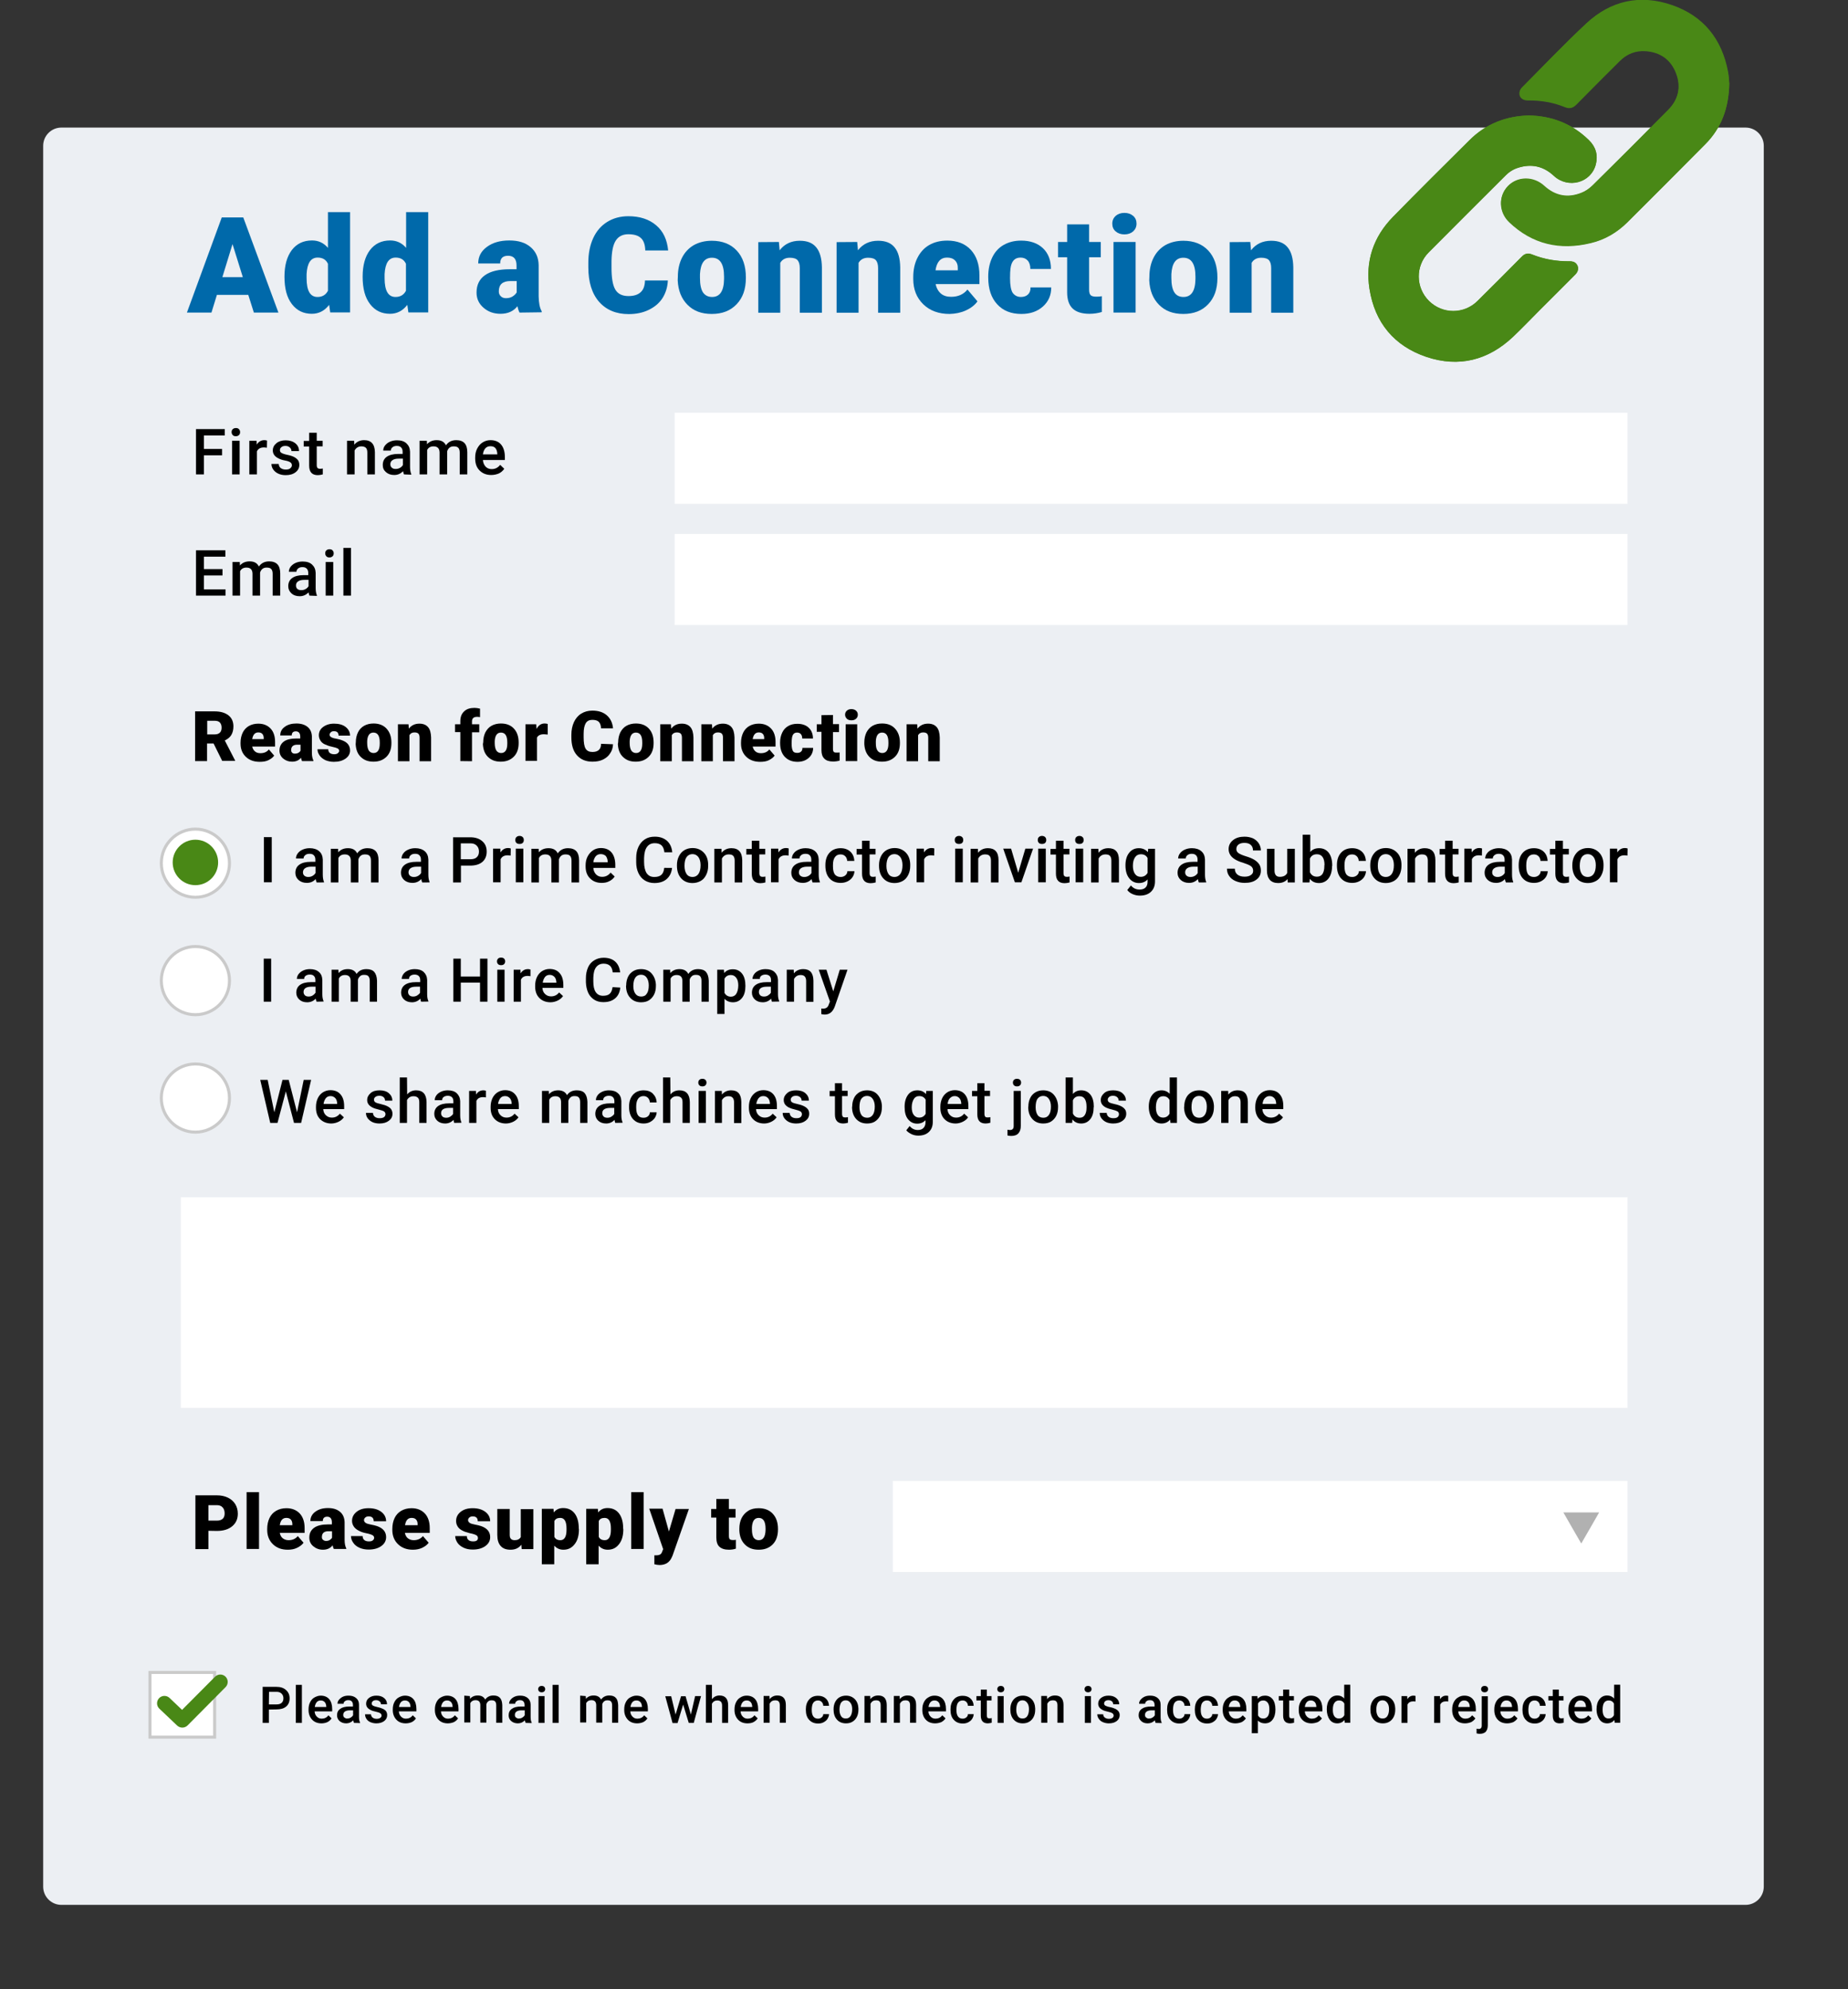 <?xml version="1.0" encoding="utf-8"?>
<!-- Generator: Adobe Illustrator 27.6.1, SVG Export Plug-In . SVG Version: 6.00 Build 0)  -->
<svg version="1.1" id="Layer_2_00000106132948392047101600000013294835860844075172_"
	 xmlns="http://www.w3.org/2000/svg" xmlns:xlink="http://www.w3.org/1999/xlink" x="0px" y="0px" viewBox="0 0 1220 1312.8"
	 style="enable-background:new 0 0 1220 1312.8;" xml:space="preserve">
<rect x="0" y="0" width="1220" height="1312.8" fill="#333333" stroke="none"/>
<style type="text/css">
	.st0{fill:#ECEFF3;}
	.st1{fill:#0069AA;}
	.st2{fill:#FFFFFF;stroke:#CACACA;stroke-width:2;stroke-miterlimit:10;}
	.st3{fill:#FFFFFF;}
	.st4{fill:#498816;}
	.st5{fill:#B1B1B1;}
</style>
<g id="_ëÎÓÈ_1">
	<g>
		<path class="st0" d="M40.5,84.2h1111.9c6.6,0,12,5.4,12,12v1149c0,6.6-5.4,12-12,12H40.5c-6.6,0-12-5.4-12-12V96.2
			C28.5,89.6,33.9,84.2,40.5,84.2z"/>
		<g>
			<path class="st1" d="M163.9,194.6h-20.7l-3.6,11.7h-16.2l23-62.8h14.2l23.2,62.8h-16.2L163.9,194.6L163.9,194.6z M146.8,182.9
				h13.5l-6.8-21.8L146.8,182.9z"/>
			<path class="st1" d="M187.8,182.6c0-7.4,1.6-13.2,4.8-17.5c3.2-4.2,7.6-6.4,13.4-6.4c4.2,0,7.7,1.6,10.5,4.9v-23.6h14.6v66.2H218
				l-0.7-5c-3,3.9-6.8,5.9-11.4,5.9c-5.6,0-9.9-2.1-13.2-6.4S187.8,190.5,187.8,182.6L187.8,182.6z M202.4,183.6
				c0,8.3,2.4,12.4,7.2,12.4c3.2,0,5.5-1.4,6.9-4.1v-17.8c-1.3-2.8-3.6-4.1-6.8-4.1c-4.5,0-6.9,3.6-7.3,10.9L202.4,183.6
				L202.4,183.6z"/>
			<path class="st1" d="M239.4,182.6c0-7.4,1.6-13.2,4.8-17.5c3.2-4.2,7.6-6.4,13.4-6.4c4.2,0,7.7,1.6,10.5,4.9v-23.6h14.6v66.2
				h-13.1l-0.7-5c-3,3.9-6.8,5.9-11.4,5.9c-5.6,0-9.9-2.1-13.2-6.4S239.4,190.5,239.4,182.6L239.4,182.6z M253.9,183.6
				c0,8.3,2.4,12.4,7.2,12.4c3.2,0,5.5-1.4,6.9-4.1v-17.8c-1.3-2.8-3.6-4.1-6.8-4.1c-4.5,0-6.9,3.6-7.3,10.9L253.9,183.6
				L253.9,183.6z"/>
			<path class="st1" d="M343,206.3c-0.5-0.9-1-2.3-1.4-4.2c-2.7,3.4-6.4,5-11.2,5c-4.4,0-8.1-1.3-11.2-4s-4.6-6-4.6-10
				c0-5.1,1.9-8.9,5.6-11.5c3.7-2.6,9.2-3.9,16.3-3.9h4.5v-2.5c0-4.3-1.9-6.4-5.6-6.4c-3.5,0-5.2,1.7-5.2,5.1h-14.5
				c0-4.5,1.9-8.2,5.8-11c3.8-2.8,8.7-4.2,14.7-4.2s10.6,1.4,14.1,4.4s5.2,6.9,5.3,11.9v20.6c0.1,4.3,0.7,7.6,2,9.8v0.7L343,206.3
				L343,206.3z M334,196.8c1.8,0,3.3-0.4,4.5-1.2c1.2-0.8,2-1.6,2.6-2.6v-7.5h-4.2c-5.1,0-7.6,2.3-7.6,6.8c0,1.3,0.4,2.4,1.3,3.2
				C331.4,196.4,332.6,196.8,334,196.8L334,196.8z"/>
			<path class="st1" d="M440.9,185.1c-0.2,4.4-1.4,8.2-3.5,11.6c-2.2,3.4-5.2,5.9-9.1,7.8s-8.3,2.8-13.3,2.8
				c-8.2,0-14.7-2.7-19.5-8.1c-4.7-5.4-7.1-13-7.1-22.8v-3.1c0-6.1,1.1-11.5,3.2-16.1c2.1-4.6,5.2-8.2,9.2-10.7
				c4-2.5,8.7-3.8,14-3.8c7.6,0,13.7,2,18.4,6s7.2,9.5,7.9,16.6H426c-0.1-3.8-1.1-6.6-2.9-8.2c-1.8-1.7-4.6-2.5-8.3-2.5
				s-6.5,1.4-8.3,4.2s-2.7,7.3-2.8,13.5v4.4c0,6.7,0.8,11.5,2.5,14.4c1.7,2.9,4.6,4.3,8.7,4.3c3.5,0,6.1-0.8,8-2.5s2.8-4.2,2.9-7.8
				L440.9,185.1L440.9,185.1z"/>
			<path class="st1" d="M447.5,182.6c0-4.6,0.9-8.8,2.7-12.4c1.8-3.6,4.4-6.4,7.8-8.4c3.4-1.9,7.4-2.9,11.9-2.9
				c7,0,12.5,2.2,16.5,6.5c4,4.3,6,10.2,6,17.6v0.5c0,7.3-2,13-6.1,17.3s-9.5,6.4-16.4,6.4s-12-2-16-6s-6.2-9.4-6.5-16.2
				L447.5,182.6L447.5,182.6z M462.1,183.5c0,4.3,0.7,7.5,2,9.5c1.4,2,3.4,3,6,3c5.2,0,7.8-4,7.9-11.9v-1.5c0-8.4-2.7-12.5-8-12.5
				c-4.9,0-7.5,3.6-7.9,10.8L462.1,183.5L462.1,183.5z"/>
			<path class="st1" d="M514.2,159.7l0.5,5.5c3.2-4.2,7.7-6.3,13.3-6.3c4.9,0,8.5,1.4,10.9,4.4c2.4,2.9,3.6,7.3,3.7,13.1v30H528
				v-29.4c0-2.4-0.5-4.1-1.4-5.2s-2.7-1.7-5.2-1.7c-2.8,0-5,1.1-6.3,3.4v32.9h-14.5v-46.6L514.2,159.7L514.2,159.7z"/>
			<path class="st1" d="M565.9,159.7l0.5,5.5c3.2-4.2,7.7-6.3,13.3-6.3c4.9,0,8.5,1.4,10.9,4.4c2.4,2.9,3.6,7.3,3.7,13.1v30h-14.6
				v-29.4c0-2.4-0.5-4.1-1.4-5.2s-2.7-1.7-5.2-1.7c-2.8,0-5,1.1-6.3,3.4v32.9h-14.5v-46.6L565.9,159.7L565.9,159.7z"/>
			<path class="st1" d="M626.9,207.2c-7.2,0-13-2.1-17.4-6.4c-4.4-4.3-6.6-9.8-6.6-16.7v-1.2c0-4.8,0.9-9,2.7-12.6
				c1.8-3.6,4.3-6.5,7.7-8.5s7.4-3,12.1-3c6.5,0,11.7,2,15.5,6.1c3.8,4.1,5.7,9.7,5.7,17v5.6h-28.9c0.5,2.6,1.7,4.7,3.4,6.2
				s4,2.2,6.8,2.2c4.6,0,8.2-1.6,10.8-4.8l6.6,7.8c-1.8,2.5-4.4,4.5-7.7,6C634.3,206.4,630.7,207.1,626.9,207.2L626.9,207.2z
				 M625.2,170c-4.2,0-6.8,2.8-7.6,8.4h14.7v-1.1c0.1-2.3-0.5-4.1-1.8-5.4S627.5,170,625.2,170L625.2,170z"/>
			<path class="st1" d="M674,196c2,0,3.6-0.6,4.7-1.7s1.7-2.6,1.6-4.6H694c0,5.1-1.8,9.3-5.5,12.6c-3.7,3.3-8.4,4.9-14.2,4.9
				c-6.8,0-12.1-2.1-16-6.4c-3.9-4.2-5.9-10.1-5.9-17.7v-0.6c0-4.7,0.9-8.9,2.6-12.5s4.2-6.4,7.5-8.3c3.3-1.9,7.2-2.9,11.6-2.9
				c6.1,0,10.9,1.7,14.4,5s5.3,7.9,5.3,13.7h-13.6c0-2.4-0.6-4.3-1.8-5.6s-2.8-1.9-4.7-1.9c-3.8,0-6,2.4-6.6,7.2
				c-0.2,1.5-0.3,3.6-0.3,6.3c0,4.7,0.6,7.9,1.7,9.7C669.8,195,671.6,196,674,196L674,196z"/>
			<path class="st1" d="M719,148.1v11.6h7.7v10.1H719v21.3c0,1.8,0.3,3,1,3.7s1.9,1,3.8,1c1.4,0,2.6-0.1,3.6-0.3v10.4
				c-2.6,0.8-5.3,1.2-8.2,1.2c-5,0-8.7-1.2-11.1-3.5s-3.6-5.9-3.6-10.7v-23.1h-6v-10.1h6v-11.6L719,148.1L719,148.1z"/>
			<path class="st1" d="M734.3,147.6c0-2.1,0.8-3.8,2.2-5.1c1.5-1.3,3.4-2,5.8-2s4.3,0.7,5.8,2c1.5,1.3,2.2,3,2.2,5.1
				s-0.8,3.8-2.2,5.1c-1.5,1.3-3.4,2-5.8,2s-4.3-0.7-5.8-2C735,151.4,734.3,149.7,734.3,147.6z M749.7,206.3h-14.6v-46.6h14.6V206.3
				z"/>
			<path class="st1" d="M758.8,182.6c0-4.6,0.9-8.8,2.7-12.4c1.8-3.6,4.4-6.4,7.8-8.4c3.4-1.9,7.4-2.9,11.9-2.9
				c7,0,12.5,2.2,16.5,6.5c4,4.3,6,10.2,6,17.6v0.5c0,7.3-2,13-6.1,17.3s-9.5,6.4-16.4,6.4s-12-2-16-6s-6.2-9.4-6.5-16.2
				L758.8,182.6L758.8,182.6z M773.3,183.5c0,4.3,0.7,7.5,2,9.5c1.3,2,3.3,3,6,3c5.2,0,7.8-4,7.9-11.9v-1.5c0-8.4-2.7-12.5-8-12.5
				c-4.9,0-7.5,3.6-7.9,10.8L773.3,183.5z"/>
			<path class="st1" d="M825.4,159.7l0.5,5.5c3.2-4.2,7.7-6.3,13.3-6.3c4.9,0,8.5,1.4,10.9,4.4c2.4,2.9,3.6,7.3,3.7,13.1v30h-14.6
				v-29.4c0-2.4-0.5-4.1-1.4-5.2s-2.7-1.7-5.2-1.7c-2.8,0-5,1.1-6.3,3.4v32.9h-14.5v-46.6L825.4,159.7L825.4,159.7z"/>
		</g>
		<g>
			<path d="M146.6,300.5h-12v12.6h-5.2v-29.9h19v4.2h-13.8v8.9h12V300.5L146.6,300.5z"/>
			<path d="M152.9,285.2c0-0.8,0.2-1.4,0.7-1.9s1.2-0.8,2.1-0.8s1.6,0.2,2.1,0.8s0.7,1.1,0.7,1.9s-0.2,1.4-0.7,1.9s-1.2,0.8-2.1,0.8
				s-1.6-0.2-2.1-0.8S152.9,285.9,152.9,285.2z M158.2,313.1h-5v-22.2h5V313.1z"/>
			<path d="M176.2,295.5c-0.7-0.1-1.3-0.2-2-0.2c-2.3,0-3.8,0.9-4.6,2.6v15.2h-5v-22.2h4.8l0.1,2.5c1.2-1.9,2.9-2.9,5-2.9
				c0.7,0,1.3,0.1,1.8,0.3L176.2,295.5L176.2,295.5z"/>
			<path d="M192.7,307.1c0-0.9-0.4-1.6-1.1-2c-0.7-0.5-1.9-0.9-3.6-1.2s-3.1-0.8-4.2-1.4c-2.5-1.2-3.7-3-3.7-5.2
				c0-1.9,0.8-3.5,2.4-4.8s3.7-1.9,6.1-1.9c2.6,0,4.8,0.7,6.4,2c1.6,1.3,2.4,3,2.4,5.1h-5c0-1-0.4-1.8-1.1-2.4s-1.6-1-2.8-1
				c-1.1,0-2,0.2-2.7,0.8c-0.7,0.5-1,1.2-1,2c0,0.8,0.3,1.4,1,1.8s1.9,0.9,3.9,1.3s3.5,0.9,4.6,1.5c1.1,0.6,1.9,1.3,2.5,2.1
				c0.5,0.8,0.8,1.9,0.8,3c0,2-0.8,3.6-2.5,4.9s-3.8,1.9-6.5,1.9c-1.8,0-3.4-0.3-4.9-1s-2.5-1.6-3.3-2.7s-1.2-2.4-1.2-3.7h4.8
				c0.1,1.2,0.5,2.1,1.3,2.7s1.9,1,3.3,1s2.3-0.2,3-0.8S192.7,307.9,192.7,307.1L192.7,307.1z"/>
			<path d="M209.1,285.5v5.4h3.9v3.7h-3.9V307c0,0.9,0.2,1.5,0.5,1.8c0.3,0.4,0.9,0.6,1.8,0.6c0.6,0,1.2-0.1,1.7-0.2v3.9
				c-1.1,0.3-2.2,0.5-3.3,0.5c-3.8,0-5.7-2.1-5.7-6.3v-12.6h-3.6v-3.7h3.6v-5.4H209.1L209.1,285.5z"/>
			<path d="M233.8,290.9l0.1,2.6c1.6-2,3.8-3,6.5-3c4.6,0,7,2.6,7.1,7.9v14.7h-5v-14.4c0-1.4-0.3-2.5-0.9-3.1s-1.6-1-3-1
				c-2,0-3.5,0.9-4.5,2.7v15.8h-5v-22.2L233.8,290.9L233.8,290.9z"/>
			<path d="M266.7,313.1c-0.2-0.4-0.4-1.1-0.6-2.1c-1.6,1.6-3.5,2.5-5.8,2.5s-4-0.6-5.5-1.9s-2.1-2.8-2.1-4.7c0-2.4,0.9-4.2,2.6-5.4
				s4.3-1.9,7.5-1.9h3v-1.5c0-1.1-0.3-2.1-1-2.8s-1.6-1-2.9-1c-1.1,0-2.1,0.3-2.8,0.9s-1.1,1.3-1.1,2.2h-5c0-1.2,0.4-2.4,1.2-3.4
				s1.9-1.9,3.3-2.5s2.9-0.9,4.6-0.9c2.6,0,4.7,0.6,6.2,2s2.3,3.1,2.4,5.5v10c0,2,0.3,3.6,0.8,4.8v0.4L266.7,313.1L266.7,313.1z
				 M261.2,309.5c1,0,1.9-0.2,2.8-0.7s1.5-1.1,2-1.9v-4.2h-2.7c-1.9,0-3.2,0.3-4.2,1s-1.4,1.5-1.4,2.7c0,1,0.3,1.7,1,2.3
				S260.1,309.5,261.2,309.5L261.2,309.5z"/>
			<path d="M281.8,290.9l0.1,2.3c1.6-1.8,3.7-2.7,6.4-2.7c3,0,5,1.1,6.1,3.4c1.6-2.3,3.9-3.4,6.8-3.4c2.5,0,4.3,0.7,5.5,2
				s1.8,3.4,1.8,6v14.6h-5v-14.4c0-1.4-0.3-2.4-0.9-3.1s-1.6-1-3.1-1c-1.1,0-2.1,0.3-2.8,0.9c-0.7,0.6-1.2,1.4-1.5,2.4l0,15.2h-5
				v-14.6c-0.1-2.6-1.4-3.9-4-3.9c-2,0-3.4,0.8-4.2,2.4v16.1h-5v-22.2L281.8,290.9L281.8,290.9z"/>
			<path d="M324.3,313.5c-3.2,0-5.7-1-7.7-3c-2-2-2.9-4.6-2.9-8V302c0-2.2,0.4-4.2,1.3-5.9c0.9-1.7,2-3.1,3.6-4.1s3.3-1.5,5.2-1.5
				c3,0,5.4,1,7,2.9c1.6,1.9,2.5,4.7,2.5,8.2v2h-14.5c0.1,1.8,0.8,3.3,1.8,4.4c1.1,1.1,2.4,1.6,4,1.6c2.3,0,4.1-0.9,5.6-2.8l2.7,2.6
				c-0.9,1.3-2.1,2.4-3.6,3.1C327.8,313.1,326.2,313.5,324.3,313.5L324.3,313.5z M323.7,294.5c-1.4,0-2.5,0.5-3.3,1.4
				s-1.4,2.3-1.6,4h9.5v-0.4c-0.1-1.7-0.5-2.9-1.3-3.8S325.1,294.5,323.7,294.5L323.7,294.5z"/>
			<path d="M146.9,379.8h-12.3v9.2h14.3v4.1h-19.5v-29.9h19.4v4.2h-14.2v8.2h12.3L146.9,379.8L146.9,379.8z"/>
			<path d="M158.3,370.9l0.1,2.3c1.6-1.8,3.7-2.7,6.4-2.7c3,0,5,1.1,6.1,3.4c1.6-2.3,3.9-3.4,6.8-3.4c2.4,0,4.3,0.7,5.5,2
				s1.8,3.4,1.8,6v14.6h-5v-14.4c0-1.4-0.3-2.4-0.9-3.1s-1.6-1-3.1-1c-1.1,0-2.1,0.3-2.8,0.9s-1.2,1.4-1.5,2.4l0,15.2h-5v-14.6
				c-0.1-2.6-1.4-3.9-4-3.9c-2,0-3.4,0.8-4.2,2.4v16.1h-5v-22.2L158.3,370.9L158.3,370.9z"/>
			<path d="M204.3,393.1c-0.2-0.4-0.4-1.1-0.6-2.1c-1.6,1.6-3.5,2.5-5.8,2.5s-4.1-0.6-5.5-1.9s-2.1-2.8-2.1-4.7
				c0-2.4,0.9-4.2,2.6-5.4c1.8-1.3,4.3-1.9,7.5-1.9h3.1v-1.5c0-1.1-0.3-2.1-1-2.8s-1.6-1-2.9-1c-1.1,0-2.1,0.3-2.8,0.9
				c-0.7,0.6-1.1,1.3-1.1,2.2h-5c0-1.2,0.4-2.4,1.2-3.4s1.9-1.9,3.3-2.5c1.4-0.6,2.9-0.9,4.6-0.9c2.6,0,4.7,0.6,6.2,2
				s2.3,3.1,2.4,5.5v10c0,2,0.3,3.6,0.8,4.8v0.4L204.3,393.1L204.3,393.1z M198.9,389.5c1,0,1.9-0.2,2.8-0.7s1.5-1.1,2-1.9v-4.2
				h-2.7c-1.9,0-3.2,0.3-4.2,1s-1.4,1.5-1.4,2.7c0,1,0.3,1.7,0.9,2.3C196.9,389.2,197.8,389.5,198.9,389.5L198.9,389.5z"/>
			<path d="M214.7,365.2c0-0.8,0.2-1.4,0.7-1.9c0.5-0.5,1.2-0.8,2.1-0.8s1.6,0.2,2.1,0.8s0.7,1.1,0.7,1.9s-0.2,1.4-0.7,1.9
				s-1.2,0.8-2.1,0.8s-1.6-0.2-2.1-0.8S214.7,365.9,214.7,365.2z M220,393.1h-5v-22.2h5V393.1z"/>
			<path d="M231.7,393.1h-5v-31.5h5V393.1z"/>
		</g>
		<g>
			<path d="M141,490.7h-4.3v11.6h-7.9v-32.8h12.9c3.9,0,6.9,0.9,9.1,2.6c2.2,1.7,3.3,4.2,3.3,7.3c0,2.3-0.5,4.2-1.4,5.7
				s-2.4,2.7-4.3,3.6l6.8,13.2v0.3h-8.5L141,490.7L141,490.7z M136.8,484.7h5c1.5,0,2.6-0.4,3.4-1.2c0.8-0.8,1.1-1.9,1.1-3.3
				s-0.4-2.5-1.1-3.3s-1.9-1.2-3.4-1.2h-5V484.7L136.8,484.7z"/>
			<path d="M171.4,502.8c-3.7,0-6.8-1.1-9.1-3.3c-2.3-2.2-3.5-5.1-3.5-8.7v-0.6c0-2.5,0.5-4.7,1.4-6.6c0.9-1.9,2.3-3.4,4-4.4
				s3.9-1.6,6.3-1.6c3.4,0,6.1,1.1,8.1,3.2c2,2.1,3,5.1,3,8.9v3h-15.1c0.3,1.4,0.9,2.4,1.8,3.2s2.1,1.2,3.6,1.2
				c2.4,0,4.3-0.8,5.6-2.5l3.5,4.1c-0.9,1.3-2.3,2.3-4,3.1S173.4,502.8,171.4,502.8L171.4,502.8z M170.5,483.4c-2.2,0-3.5,1.5-4,4.4
				h7.6v-0.6c0-1.2-0.3-2.2-0.9-2.8C172.6,483.7,171.7,483.4,170.5,483.4L170.5,483.4z"/>
			<path d="M199.4,502.3c-0.3-0.5-0.5-1.2-0.7-2.2c-1.4,1.8-3.4,2.6-5.9,2.6c-2.3,0-4.2-0.7-5.9-2.1c-1.6-1.4-2.4-3.1-2.4-5.2
				c0-2.6,1-4.6,2.9-6c1.9-1.4,4.8-2,8.5-2h2.3v-1.3c0-2.2-1-3.4-2.9-3.4c-1.8,0-2.7,0.9-2.7,2.7h-7.6c0-2.4,1-4.3,3-5.7
				c2-1.5,4.6-2.2,7.7-2.2s5.6,0.8,7.4,2.3s2.7,3.6,2.8,6.2v10.8c0,2.2,0.4,4,1,5.1v0.4L199.4,502.3L199.4,502.3z M194.7,497.4
				c0.9,0,1.7-0.2,2.4-0.6c0.6-0.4,1.1-0.9,1.3-1.4v-3.9h-2.2c-2.6,0-4,1.2-4,3.6c0,0.7,0.2,1.2,0.7,1.7S194,497.4,194.7,497.4
				L194.7,497.4z"/>
			<path d="M223.9,495.5c0-0.6-0.3-1.2-1-1.5c-0.7-0.4-2-0.8-3.9-1.2s-3.4-1-4.7-1.6s-2.2-1.5-2.8-2.5c-0.6-1-1-2.1-1-3.4
				c0-2.2,0.9-4.1,2.8-5.5s4.3-2.2,7.2-2.2c3.2,0,5.8,0.7,7.7,2.2c1.9,1.5,2.9,3.4,2.9,5.7h-7.6c0-2-1-2.9-3.1-2.9
				c-0.8,0-1.5,0.2-2,0.7s-0.8,1-0.8,1.6s0.3,1.2,1,1.6s1.7,0.8,3.2,1c1.4,0.3,2.7,0.6,3.8,1c3.7,1.3,5.5,3.5,5.5,6.8
				c0,2.2-1,4-3,5.4c-2,1.4-4.5,2.1-7.7,2.1c-2.1,0-3.9-0.4-5.6-1.1c-1.6-0.8-2.9-1.8-3.8-3.1s-1.4-2.6-1.4-4.1h7.1
				c0,1.1,0.4,2,1.1,2.5c0.7,0.5,1.6,0.8,2.8,0.8c1,0,1.8-0.2,2.3-0.6S224,496.2,223.9,495.5L223.9,495.5z"/>
			<path d="M234.9,489.9c0-2.4,0.5-4.6,1.4-6.5c0.9-1.9,2.3-3.4,4.1-4.4c1.8-1,3.9-1.5,6.2-1.5c3.6,0,6.5,1.1,8.6,3.4
				s3.2,5.3,3.2,9.2v0.3c0,3.8-1,6.8-3.2,9s-5,3.3-8.6,3.3s-6.2-1-8.4-3.1s-3.2-4.9-3.4-8.5L234.9,489.9L234.9,489.9z M242.4,490.4
				c0,2.2,0.4,3.9,1.1,5c0.7,1,1.8,1.6,3.1,1.6c2.7,0,4.1-2.1,4.1-6.2v-0.8c0-4.4-1.4-6.5-4.2-6.5c-2.5,0-3.9,1.9-4.1,5.6
				L242.4,490.4z"/>
			<path d="M269.7,478l0.2,2.9c1.7-2.2,4-3.3,7-3.3c2.5,0,4.4,0.8,5.7,2.3s1.9,3.8,2,6.8v15.7h-7.6v-15.4c0-1.2-0.2-2.1-0.7-2.7
				c-0.5-0.6-1.4-0.9-2.7-0.9c-1.5,0-2.6,0.6-3.3,1.8v17.2h-7.6V478H269.7z"/>
			<path d="M303.9,502.3v-19.1h-3.5V478h3.5V476c0-2.8,0.8-4.9,2.5-6.5s3.9-2.3,6.9-2.3c1.1,0,2.3,0.2,3.6,0.5l0,5.6
				c-0.5-0.1-1.1-0.2-1.9-0.2c-2.3,0-3.4,1-3.4,3v1.9h4.8v5.3h-4.8v19.1L303.9,502.3L303.9,502.3z"/>
			<path d="M319,489.9c0-2.4,0.5-4.6,1.4-6.5c1-1.9,2.3-3.4,4.1-4.4c1.8-1,3.9-1.5,6.2-1.5c3.6,0,6.5,1.1,8.6,3.4s3.1,5.3,3.1,9.2
				v0.3c0,3.8-1,6.8-3.2,9s-5,3.3-8.6,3.3s-6.2-1-8.4-3.1s-3.2-4.9-3.4-8.5L319,489.9L319,489.9z M326.6,490.4c0,2.2,0.4,3.9,1.1,5
				c0.7,1,1.8,1.6,3.1,1.6c2.7,0,4.1-2.1,4.1-6.2v-0.8c0-4.4-1.4-6.5-4.2-6.5c-2.5,0-3.9,1.9-4.1,5.6L326.6,490.4L326.6,490.4z"/>
			<path d="M361.6,484.8l-2.5-0.2c-2.4,0-3.9,0.8-4.6,2.2v15.4h-7.6V478h7.1l0.2,3.1c1.3-2.4,3-3.6,5.3-3.6c0.8,0,1.5,0.1,2.1,0.3
				L361.6,484.8L361.6,484.8z"/>
			<path d="M404.7,491.2c-0.1,2.3-0.7,4.3-1.9,6c-1.1,1.8-2.7,3.1-4.7,4.1s-4.4,1.4-7,1.4c-4.3,0-7.7-1.4-10.2-4.2
				c-2.5-2.8-3.7-6.8-3.7-11.9v-1.6c0-3.2,0.6-6,1.7-8.4s2.7-4.3,4.8-5.6c2.1-1.3,4.5-2,7.3-2c4,0,7.2,1,9.6,3.1
				c2.4,2.1,3.8,5,4.1,8.6h-7.9c-0.1-2-0.6-3.4-1.5-4.3s-2.4-1.3-4.3-1.3s-3.4,0.7-4.3,2.2s-1.4,3.8-1.4,7v2.3c0,3.5,0.4,6,1.3,7.5
				s2.4,2.2,4.5,2.2c1.8,0,3.2-0.4,4.2-1.3c1-0.9,1.5-2.2,1.5-4.1L404.7,491.2L404.7,491.2z"/>
			<path d="M408.1,489.9c0-2.4,0.5-4.6,1.4-6.5c1-1.9,2.3-3.4,4.1-4.4c1.8-1,3.9-1.5,6.2-1.5c3.6,0,6.5,1.1,8.6,3.4s3.1,5.3,3.1,9.2
				v0.3c0,3.8-1,6.8-3.2,9s-5,3.3-8.6,3.3s-6.2-1-8.4-3.1s-3.2-4.9-3.4-8.5L408.1,489.9L408.1,489.9z M415.7,490.4
				c0,2.2,0.4,3.9,1.1,5c0.7,1,1.8,1.6,3.1,1.6c2.7,0,4.1-2.1,4.1-6.2v-0.8c0-4.4-1.4-6.5-4.2-6.5c-2.5,0-3.9,1.9-4.1,5.6
				L415.7,490.4L415.7,490.4z"/>
			<path d="M442.9,478l0.2,2.9c1.7-2.2,4-3.3,7-3.3c2.5,0,4.4,0.8,5.7,2.3s1.9,3.8,2,6.8v15.7h-7.6v-15.4c0-1.2-0.2-2.1-0.7-2.7
				c-0.5-0.6-1.4-0.9-2.7-0.9c-1.5,0-2.6,0.6-3.3,1.8v17.2h-7.6V478H442.9z"/>
			<path d="M470,478l0.2,2.9c1.7-2.2,4-3.3,7-3.3c2.5,0,4.4,0.8,5.7,2.3s1.9,3.8,2,6.8v15.7h-7.6v-15.4c0-1.2-0.2-2.1-0.7-2.7
				c-0.5-0.6-1.4-0.9-2.7-0.9c-1.5,0-2.6,0.6-3.3,1.8v17.2h-7.6V478H470z"/>
			<path d="M501.8,502.8c-3.7,0-6.8-1.1-9.1-3.3s-3.5-5.1-3.5-8.7v-0.6c0-2.5,0.5-4.7,1.4-6.6c0.9-1.9,2.3-3.4,4-4.4
				s3.9-1.6,6.3-1.6c3.4,0,6.1,1.1,8.1,3.2s3,5.1,3,8.9v3h-15.1c0.3,1.4,0.9,2.4,1.8,3.2s2.1,1.2,3.6,1.2c2.4,0,4.3-0.8,5.6-2.5
				l3.5,4.1c-1,1.3-2.3,2.3-4,3.1S503.8,502.8,501.8,502.8L501.8,502.8z M500.9,483.4c-2.2,0-3.5,1.5-4,4.4h7.6v-0.6
				c0-1.2-0.3-2.2-0.9-2.8C503,483.7,502.1,483.4,500.9,483.4L500.9,483.4z"/>
			<path d="M526.4,496.9c1.1,0,1.9-0.3,2.5-0.9c0.6-0.6,0.9-1.4,0.8-2.4h7.1c0,2.7-1,4.9-2.9,6.6c-1.9,1.7-4.4,2.6-7.4,2.6
				c-3.5,0-6.3-1.1-8.4-3.3s-3.1-5.3-3.1-9.2v-0.3c0-2.5,0.5-4.6,1.4-6.5c0.9-1.9,2.2-3.3,3.9-4.3s3.7-1.5,6.1-1.5
				c3.2,0,5.7,0.9,7.5,2.6s2.8,4.1,2.8,7.1h-7.1c0-1.3-0.3-2.2-0.9-2.9c-0.6-0.7-1.4-1-2.5-1c-2,0-3.1,1.2-3.4,3.8
				c-0.1,0.8-0.2,1.9-0.2,3.3c0,2.5,0.3,4.1,0.9,5.1S525.1,496.9,526.4,496.9L526.4,496.9z"/>
			<path d="M549.9,471.9v6h4v5.3h-4v11.1c0,0.9,0.2,1.5,0.5,1.9s1,0.5,2,0.5c0.8,0,1.4,0,1.9-0.1v5.4c-1.4,0.4-2.8,0.6-4.3,0.6
				c-2.6,0-4.5-0.6-5.8-1.9s-1.9-3.1-1.9-5.6v-12.1h-3.1V478h3.1v-6L549.9,471.9L549.9,471.9z"/>
			<path d="M557.9,471.7c0-1.1,0.4-2,1.2-2.7c0.8-0.7,1.8-1,3-1s2.3,0.4,3,1c0.8,0.7,1.2,1.6,1.2,2.7s-0.4,2-1.2,2.7s-1.8,1-3,1
				s-2.3-0.3-3-1S557.9,472.8,557.9,471.7z M565.9,502.3h-7.6V478h7.6V502.3z"/>
			<path d="M570.6,489.9c0-2.4,0.5-4.6,1.4-6.5c1-1.9,2.3-3.4,4.1-4.4c1.8-1,3.8-1.5,6.2-1.5c3.7,0,6.5,1.1,8.6,3.4s3.2,5.3,3.2,9.2
				v0.3c0,3.8-1,6.8-3.2,9s-5,3.3-8.6,3.3s-6.2-1-8.3-3.1s-3.2-4.9-3.4-8.5L570.6,489.9L570.6,489.9z M578.2,490.4
				c0,2.2,0.3,3.9,1.1,5c0.7,1,1.8,1.6,3.1,1.6c2.7,0,4.1-2.1,4.1-6.2v-0.8c0-4.4-1.4-6.5-4.2-6.5c-2.5,0-3.9,1.9-4.1,5.6
				L578.2,490.4z"/>
			<path d="M605.5,478l0.2,2.9c1.7-2.2,4-3.3,7-3.3c2.5,0,4.4,0.8,5.7,2.3s1.9,3.8,2,6.8v15.7h-7.6v-15.4c0-1.2-0.2-2.1-0.7-2.7
				c-0.5-0.6-1.4-0.9-2.7-0.9c-1.5,0-2.6,0.6-3.3,1.8v17.2h-7.6V478H605.5z"/>
		</g>
		<g>
			<path d="M179,661.1h-4.9v-28.4h4.9V661.1z"/>
			<path d="M209,661.1c-0.2-0.4-0.4-1.1-0.6-2c-1.5,1.6-3.4,2.4-5.6,2.4s-3.9-0.6-5.2-1.8s-2-2.7-2-4.5c0-2.2,0.8-4,2.5-5.2
				c1.7-1.2,4.1-1.8,7.2-1.8h2.9v-1.4c0-1.1-0.3-2-0.9-2.6c-0.6-0.7-1.5-1-2.8-1c-1.1,0-2,0.3-2.7,0.8s-1,1.2-1,2.1h-4.8
				c0-1.2,0.4-2.2,1.1-3.2c0.8-1,1.8-1.8,3.1-2.4s2.8-0.9,4.4-0.9c2.5,0,4.4,0.6,5.9,1.9c1.5,1.2,2.2,3,2.3,5.2v9.5
				c0,1.9,0.3,3.4,0.8,4.5v0.3L209,661.1L209,661.1z M203.8,657.7c0.9,0,1.8-0.2,2.6-0.7c0.8-0.5,1.4-1.1,1.9-1.8v-4h-2.6
				c-1.8,0-3.1,0.3-4,0.9c-0.9,0.6-1.3,1.5-1.3,2.6c0,0.9,0.3,1.6,0.9,2.2S202.8,657.7,203.8,657.7L203.8,657.7z"/>
			<path d="M223.4,640l0.1,2.2c1.5-1.7,3.5-2.6,6.1-2.6c2.8,0,4.8,1.1,5.8,3.2c1.5-2.2,3.7-3.2,6.5-3.2c2.3,0,4.1,0.6,5.2,1.9
				s1.7,3.2,1.8,5.7v13.9h-4.8v-13.8c0-1.3-0.3-2.3-0.9-3s-1.6-0.9-2.9-0.9c-1.1,0-2,0.3-2.6,0.9s-1.2,1.3-1.4,2.3l0,14.5h-4.8
				v-13.9c-0.1-2.5-1.3-3.7-3.8-3.7c-1.9,0-3.2,0.8-4,2.3v15.3h-4.8V640L223.4,640L223.4,640z"/>
			<path d="M278,661.1c-0.2-0.4-0.4-1.1-0.5-2c-1.5,1.6-3.4,2.4-5.5,2.4s-3.9-0.6-5.2-1.8s-2-2.7-2-4.5c0-2.2,0.8-4,2.5-5.2
				s4.1-1.8,7.2-1.8h2.9v-1.4c0-1.1-0.3-2-0.9-2.6s-1.5-1-2.8-1c-1.1,0-2,0.3-2.7,0.8s-1,1.2-1,2.1h-4.8c0-1.2,0.4-2.2,1.1-3.2
				s1.8-1.8,3.1-2.4s2.8-0.9,4.4-0.9c2.5,0,4.5,0.6,5.9,1.9s2.2,3,2.3,5.2v9.5c0,1.9,0.3,3.4,0.8,4.5v0.3L278,661.1L278,661.1z
				 M272.8,657.7c0.9,0,1.8-0.2,2.6-0.7s1.5-1.1,1.9-1.8v-4h-2.6c-1.8,0-3.1,0.3-4,0.9s-1.3,1.5-1.3,2.6c0,0.9,0.3,1.6,0.9,2.2
				S271.8,657.7,272.8,657.7L272.8,657.7z"/>
			<path d="M321.8,661.1h-4.9v-12.6h-12.7v12.6h-4.9v-28.4h4.9v11.8h12.7v-11.8h4.9V661.1z"/>
			<path d="M328.1,634.5c0-0.7,0.2-1.3,0.7-1.8c0.5-0.5,1.1-0.7,2-0.7s1.5,0.2,2,0.7s0.7,1.1,0.7,1.8s-0.2,1.3-0.7,1.8
				s-1.1,0.7-2,0.7s-1.5-0.2-2-0.7C328.3,635.8,328.1,635.2,328.1,634.5z M333.1,661.1h-4.8V640h4.8V661.1z"/>
			<path d="M350.2,644.3c-0.6-0.1-1.3-0.2-1.9-0.2c-2.2,0-3.6,0.8-4.4,2.5v14.5h-4.8V640h4.5l0.1,2.4c1.1-1.8,2.7-2.8,4.8-2.8
				c0.7,0,1.2,0.1,1.7,0.3L350.2,644.3L350.2,644.3z"/>
			<path d="M363.4,661.5c-3,0-5.5-1-7.3-2.8c-1.9-1.9-2.8-4.4-2.8-7.6v-0.6c0-2.1,0.4-4,1.2-5.7c0.8-1.7,2-3,3.4-3.9
				c1.5-0.9,3.1-1.4,4.9-1.4c2.9,0,5.1,0.9,6.7,2.8c1.6,1.8,2.4,4.4,2.4,7.8v1.9h-13.8c0.1,1.8,0.7,3.1,1.8,4.1s2.3,1.5,3.9,1.5
				c2.2,0,4-0.9,5.3-2.6l2.6,2.4c-0.9,1.3-2,2.2-3.4,2.9S365.2,661.5,363.4,661.5L363.4,661.5z M362.9,643.4c-1.3,0-2.4,0.5-3.1,1.4
				s-1.3,2.2-1.5,3.8h9v-0.3c-0.1-1.6-0.5-2.8-1.3-3.6S364.2,643.4,362.9,643.4L362.9,643.4z"/>
			<path d="M409.5,651.8c-0.3,3-1.4,5.4-3.4,7.1s-4.5,2.5-7.8,2.5c-2.3,0-4.3-0.5-6-1.6s-3.1-2.6-4-4.6s-1.4-4.3-1.5-6.9v-2.7
				c0-2.7,0.5-5,1.4-7.1s2.3-3.6,4.1-4.7s3.8-1.7,6.2-1.7c3.1,0,5.7,0.8,7.6,2.5s3,4.1,3.3,7.2h-4.9c-0.2-2-0.8-3.5-1.8-4.4
				s-2.4-1.4-4.2-1.4c-2.1,0-3.8,0.8-5,2.4s-1.7,3.9-1.8,6.9v2.5c0,3.1,0.5,5.4,1.6,7s2.7,2.4,4.8,2.4c1.9,0,3.4-0.4,4.4-1.3
				s1.6-2.3,1.9-4.4L409.5,651.8L409.5,651.8z"/>
			<path d="M413.4,650.3c0-2.1,0.4-3.9,1.2-5.6s2-2.9,3.5-3.8s3.2-1.3,5.1-1.3c2.9,0,5.2,0.9,6.9,2.8s2.7,4.3,2.9,7.3l0,1.1
				c0,2.1-0.4,4-1.2,5.6s-2,2.9-3.4,3.8s-3.2,1.3-5.2,1.3c-3,0-5.4-1-7.2-3s-2.7-4.6-2.7-7.9L413.4,650.3L413.4,650.3z M418.1,650.8
				c0,2.2,0.5,3.9,1.4,5.1s2.1,1.8,3.8,1.8s2.9-0.6,3.7-1.9c0.9-1.2,1.3-3.1,1.3-5.5c0-2.1-0.5-3.8-1.4-5.1s-2.2-1.9-3.7-1.9
				s-2.8,0.6-3.7,1.8S418.1,648.3,418.1,650.8L418.1,650.8z"/>
			<path d="M442.4,640l0.1,2.2c1.5-1.7,3.5-2.6,6.1-2.6c2.8,0,4.8,1.1,5.8,3.2c1.5-2.2,3.7-3.2,6.5-3.2c2.3,0,4.1,0.6,5.2,1.9
				s1.7,3.2,1.8,5.7v13.9h-4.8v-13.8c0-1.3-0.3-2.3-0.9-3s-1.6-0.9-2.9-0.9c-1.1,0-2,0.3-2.6,0.9s-1.2,1.3-1.4,2.3l0,14.5h-4.8
				v-13.9c-0.1-2.5-1.3-3.7-3.8-3.7c-1.9,0-3.2,0.8-4,2.3v15.3h-4.8V640L442.4,640L442.4,640z"/>
			<path d="M492.1,650.8c0,3.3-0.7,5.9-2.2,7.8s-3.5,2.9-6,2.9c-2.3,0-4.2-0.8-5.6-2.3v10h-4.8V640h4.4l0.2,2.2
				c1.4-1.7,3.3-2.5,5.7-2.5c2.6,0,4.6,1,6.1,2.9s2.2,4.6,2.2,8L492.1,650.8L492.1,650.8z M487.4,650.4c0-2.1-0.4-3.8-1.3-5
				s-2-1.9-3.6-1.9c-1.9,0-3.3,0.8-4.2,2.4v9.4c0.9,1.6,2.3,2.5,4.2,2.5c1.5,0,2.7-0.6,3.5-1.8S487.4,652.8,487.4,650.4L487.4,650.4
				z"/>
			<path d="M509.6,661.1c-0.2-0.4-0.4-1.1-0.5-2c-1.5,1.6-3.4,2.4-5.5,2.4s-3.9-0.6-5.2-1.8s-2-2.7-2-4.5c0-2.2,0.8-4,2.5-5.2
				s4.1-1.8,7.2-1.8h2.9v-1.4c0-1.1-0.3-2-0.9-2.6s-1.5-1-2.8-1c-1.1,0-2,0.3-2.7,0.8s-1,1.2-1,2.1h-4.8c0-1.2,0.4-2.2,1.1-3.2
				s1.8-1.8,3.1-2.4s2.8-0.9,4.4-0.9c2.5,0,4.5,0.6,5.9,1.9s2.2,3,2.3,5.2v9.5c0,1.9,0.3,3.4,0.8,4.5v0.3L509.6,661.1L509.6,661.1z
				 M504.4,657.7c0.9,0,1.8-0.2,2.6-0.7s1.5-1.1,1.9-1.8v-4h-2.6c-1.8,0-3.1,0.3-4,0.9s-1.3,1.5-1.3,2.6c0,0.9,0.3,1.6,0.9,2.2
				S503.4,657.7,504.4,657.7L504.4,657.7z"/>
			<path d="M524,640l0.1,2.4c1.6-1.9,3.6-2.8,6.2-2.8c4.4,0,6.6,2.5,6.7,7.6v14h-4.8v-13.7c0-1.3-0.3-2.3-0.9-3s-1.5-1-2.8-1
				c-1.9,0-3.3,0.9-4.3,2.6v15h-4.8V640H524L524,640z"/>
			<path d="M550.1,654.3l4.3-14.3h5.1l-8.4,24.3c-1.3,3.5-3.5,5.3-6.6,5.3c-0.7,0-1.5-0.1-2.3-0.3v-3.7l0.9,0.1
				c1.2,0,2.1-0.2,2.7-0.7c0.6-0.4,1.1-1.2,1.4-2.2l0.7-1.8l-7.4-21h5.1L550.1,654.3L550.1,654.3z"/>
			<path d="M196.1,734.1l4.4-21.4h4.9l-6.6,28.4h-4.7l-5.4-20.8l-5.5,20.8h-4.8l-6.6-28.4h4.9l4.4,21.4l5.4-21.4h4.1L196.1,734.1
				L196.1,734.1z"/>
			<path d="M218.7,741.5c-3,0-5.4-1-7.3-2.8c-1.9-1.9-2.8-4.4-2.8-7.6v-0.6c0-2.1,0.4-4,1.2-5.7c0.8-1.7,2-3,3.4-3.9
				c1.5-0.9,3.1-1.4,4.9-1.4c2.9,0,5.1,0.9,6.7,2.8c1.6,1.8,2.4,4.4,2.4,7.8v1.9h-13.8c0.1,1.8,0.7,3.1,1.8,4.1s2.3,1.5,3.9,1.5
				c2.2,0,3.9-0.9,5.3-2.6l2.6,2.4c-0.9,1.3-2,2.2-3.4,2.9S220.5,741.5,218.7,741.5L218.7,741.5z M218.2,723.4
				c-1.3,0-2.4,0.5-3.1,1.4s-1.3,2.2-1.5,3.8h9v-0.3c-0.1-1.6-0.5-2.8-1.3-3.6S219.5,723.4,218.2,723.4L218.2,723.4z"/>
			<path d="M254.5,735.4c0-0.8-0.4-1.5-1-1.9s-1.9-0.8-3.5-1.2s-3-0.8-4-1.3c-2.4-1.2-3.6-2.8-3.6-5c0-1.8,0.8-3.3,2.3-4.6
				s3.5-1.8,5.9-1.8c2.5,0,4.6,0.6,6.1,1.9s2.3,2.9,2.3,4.9h-4.8c0-0.9-0.3-1.7-1-2.3s-1.6-0.9-2.7-0.9c-1,0-1.9,0.2-2.6,0.7
				s-1,1.1-1,1.9c0,0.7,0.3,1.3,0.9,1.7s1.9,0.8,3.7,1.2s3.3,0.9,4.4,1.5s1.9,1.2,2.4,2s0.8,1.8,0.8,2.9c0,1.9-0.8,3.4-2.4,4.6
				s-3.6,1.8-6.2,1.8c-1.7,0-3.3-0.3-4.6-0.9s-2.4-1.5-3.2-2.6s-1.1-2.3-1.1-3.5h4.6c0.1,1.1,0.5,2,1.3,2.6s1.8,0.9,3.1,0.9
				s2.2-0.2,2.9-0.7S254.4,736.1,254.5,735.4L254.5,735.4z"/>
			<path d="M268.8,722.3c1.5-1.8,3.5-2.7,5.9-2.7c4.5,0,6.8,2.6,6.9,7.7v13.8h-4.8v-13.6c0-1.5-0.3-2.5-1-3.1s-1.6-0.9-2.8-0.9
				c-1.9,0-3.3,0.8-4.3,2.5v15.1h-4.8v-30h4.8L268.8,722.3L268.8,722.3z"/>
			<path d="M299.9,741.1c-0.2-0.4-0.4-1.1-0.5-2c-1.5,1.6-3.4,2.4-5.5,2.4s-3.9-0.6-5.2-1.8s-2-2.7-2-4.5c0-2.2,0.8-4,2.5-5.2
				s4.1-1.8,7.2-1.8h2.9v-1.4c0-1.1-0.3-2-0.9-2.6s-1.5-1-2.8-1c-1.1,0-2,0.3-2.7,0.8s-1,1.2-1,2.1H287c0-1.2,0.4-2.2,1.1-3.2
				s1.8-1.8,3.1-2.4s2.8-0.9,4.4-0.9c2.5,0,4.5,0.6,5.9,1.9s2.2,3,2.3,5.2v9.5c0,1.9,0.3,3.4,0.8,4.5v0.3L299.9,741.1L299.9,741.1z
				 M294.6,737.7c0.9,0,1.8-0.2,2.6-0.7s1.5-1.1,1.9-1.8v-4h-2.6c-1.8,0-3.1,0.3-4,0.9s-1.3,1.5-1.3,2.6c0,0.9,0.3,1.6,0.9,2.2
				S293.7,737.7,294.6,737.7L294.6,737.7z"/>
			<path d="M320.8,724.3c-0.6-0.1-1.3-0.2-1.9-0.2c-2.2,0-3.6,0.8-4.4,2.5v14.5h-4.8V720h4.5l0.1,2.4c1.1-1.8,2.7-2.8,4.8-2.8
				c0.7,0,1.2,0.1,1.7,0.3L320.8,724.3L320.8,724.3z"/>
			<path d="M334,741.5c-3,0-5.5-1-7.3-2.8c-1.9-1.9-2.8-4.4-2.8-7.6v-0.6c0-2.1,0.4-4,1.2-5.7c0.8-1.7,2-3,3.4-3.9
				c1.5-0.9,3.1-1.4,4.9-1.4c2.9,0,5.1,0.9,6.7,2.8c1.6,1.8,2.4,4.4,2.4,7.8v1.9h-13.8c0.1,1.8,0.7,3.1,1.8,4.1c1,1,2.3,1.5,3.9,1.5
				c2.2,0,4-0.9,5.3-2.6l2.6,2.4c-0.9,1.3-2,2.2-3.4,2.9S335.8,741.5,334,741.5L334,741.5z M333.4,723.4c-1.3,0-2.4,0.5-3.1,1.4
				s-1.3,2.2-1.5,3.8h9v-0.3c-0.1-1.6-0.5-2.8-1.3-3.6S334.8,723.4,333.4,723.4L333.4,723.4z"/>
			<path d="M362.3,720l0.1,2.2c1.5-1.7,3.5-2.6,6.1-2.6c2.8,0,4.8,1.1,5.8,3.2c1.5-2.2,3.7-3.2,6.5-3.2c2.3,0,4.1,0.6,5.2,1.9
				c1.1,1.3,1.7,3.2,1.8,5.7v13.9h-4.8v-13.8c0-1.3-0.3-2.3-0.9-3s-1.6-0.9-2.9-0.9c-1.1,0-2,0.3-2.6,0.9s-1.2,1.3-1.4,2.3l0,14.5
				h-4.8v-13.9c-0.1-2.5-1.3-3.7-3.8-3.7c-1.9,0-3.2,0.8-4,2.3v15.3h-4.8V720L362.3,720L362.3,720z"/>
			<path d="M406.2,741.1c-0.2-0.4-0.4-1.1-0.5-2c-1.5,1.6-3.4,2.4-5.5,2.4s-3.9-0.6-5.2-1.8c-1.3-1.2-2-2.7-2-4.5
				c0-2.2,0.8-4,2.5-5.2c1.7-1.2,4.1-1.8,7.2-1.8h2.9v-1.4c0-1.1-0.3-2-0.9-2.6c-0.6-0.7-1.5-1-2.8-1c-1.1,0-2,0.3-2.7,0.8
				s-1,1.2-1,2.1h-4.8c0-1.2,0.4-2.2,1.1-3.2s1.8-1.8,3.1-2.4s2.8-0.9,4.4-0.9c2.5,0,4.5,0.6,5.9,1.9c1.5,1.2,2.2,3,2.3,5.2v9.5
				c0,1.9,0.3,3.4,0.8,4.5v0.3L406.2,741.1L406.2,741.1z M401,737.7c0.9,0,1.8-0.2,2.6-0.7c0.8-0.5,1.5-1.1,1.9-1.8v-4h-2.6
				c-1.8,0-3.1,0.3-4,0.9s-1.3,1.5-1.3,2.6c0,0.9,0.3,1.6,0.9,2.2S400,737.7,401,737.7L401,737.7z"/>
			<path d="M424.8,737.7c1.2,0,2.2-0.3,3-1s1.2-1.5,1.2-2.6h4.5c0,1.3-0.5,2.5-1.2,3.7c-0.8,1.1-1.8,2-3.1,2.7c-1.3,0.7-2.7,1-4.3,1
				c-3,0-5.3-1-7-2.9s-2.6-4.6-2.6-7.9v-0.5c0-3.2,0.9-5.8,2.6-7.7s4.1-2.9,7-2.9c2.5,0,4.6,0.7,6.1,2.2s2.4,3.4,2.5,5.8H429
				c0-1.2-0.5-2.2-1.2-3c-0.8-0.8-1.8-1.2-3-1.2c-1.5,0-2.7,0.6-3.5,1.7s-1.3,2.8-1.3,5.1v0.8c0,2.3,0.4,4,1.2,5.1
				S423.2,737.7,424.8,737.7L424.8,737.7z"/>
			<path d="M442.6,722.3c1.5-1.8,3.5-2.7,5.9-2.7c4.5,0,6.8,2.6,6.9,7.7v13.8h-4.8v-13.6c0-1.5-0.3-2.5-1-3.1s-1.6-0.9-2.8-0.9
				c-1.9,0-3.3,0.8-4.3,2.5v15.1h-4.8v-30h4.8L442.6,722.3L442.6,722.3z"/>
			<path d="M461,714.5c0-0.7,0.2-1.3,0.7-1.8s1.1-0.7,2-0.7s1.5,0.2,2,0.7s0.7,1.1,0.7,1.8s-0.2,1.3-0.7,1.8s-1.1,0.7-2,0.7
				s-1.5-0.2-2-0.7S461,715.2,461,714.5z M466,741.1h-4.8V720h4.8V741.1z"/>
			<path d="M476.5,720l0.1,2.4c1.6-1.9,3.6-2.8,6.1-2.8c4.4,0,6.6,2.5,6.7,7.6v14h-4.8v-13.7c0-1.3-0.3-2.3-0.9-3s-1.5-1-2.8-1
				c-1.9,0-3.3,0.9-4.3,2.6v15H472V720H476.5L476.5,720z"/>
			<path d="M504.5,741.5c-3,0-5.5-1-7.3-2.8s-2.8-4.4-2.8-7.6v-0.6c0-2.1,0.4-4,1.2-5.7s2-3,3.4-3.9s3.1-1.4,4.9-1.4
				c2.9,0,5.1,0.9,6.7,2.8s2.3,4.4,2.3,7.8v1.9h-13.8c0.1,1.8,0.7,3.1,1.8,4.1s2.3,1.5,3.9,1.5c2.2,0,4-0.9,5.3-2.6l2.6,2.4
				c-0.9,1.3-2,2.2-3.4,2.9S506.3,741.5,504.5,741.5L504.5,741.5z M503.9,723.4c-1.3,0-2.4,0.5-3.1,1.4s-1.3,2.2-1.5,3.8h9v-0.3
				c-0.1-1.6-0.5-2.8-1.3-3.6S505.3,723.4,503.9,723.4L503.9,723.4z"/>
			<path d="M529.4,735.4c0-0.8-0.3-1.5-1-1.9s-1.8-0.8-3.5-1.2s-3-0.8-4-1.3c-2.4-1.2-3.5-2.8-3.5-5c0-1.8,0.8-3.3,2.3-4.6
				s3.5-1.8,5.9-1.8c2.5,0,4.6,0.6,6.1,1.9s2.3,2.9,2.3,4.9h-4.8c0-0.9-0.3-1.7-1-2.3s-1.6-0.9-2.7-0.9c-1,0-1.9,0.2-2.5,0.7
				s-1,1.1-1,1.9c0,0.7,0.3,1.3,0.9,1.7s1.8,0.8,3.7,1.2s3.3,0.9,4.4,1.5s1.8,1.2,2.4,2s0.8,1.8,0.8,2.9c0,1.9-0.8,3.4-2.4,4.6
				s-3.6,1.8-6.2,1.8c-1.7,0-3.3-0.3-4.6-0.9s-2.4-1.5-3.2-2.6s-1.1-2.3-1.1-3.5h4.6c0.1,1.1,0.5,2,1.3,2.6s1.8,0.9,3.1,0.9
				s2.2-0.2,2.8-0.7S529.4,736.1,529.4,735.4L529.4,735.4z"/>
			<path d="M555.9,714.8v5.1h3.7v3.5h-3.7v11.8c0,0.8,0.2,1.4,0.5,1.8s0.9,0.5,1.7,0.5c0.5,0,1.1-0.1,1.7-0.2v3.7
				c-1.1,0.3-2.1,0.5-3.1,0.5c-3.7,0-5.5-2-5.5-6v-12h-3.5V720h3.5v-5.1H555.9L555.9,714.8z"/>
			<path d="M562.6,730.3c0-2.1,0.4-3.9,1.2-5.6s2-2.9,3.5-3.8s3.2-1.3,5.1-1.3c2.8,0,5.2,0.9,6.9,2.8s2.7,4.3,2.9,7.3l0,1.1
				c0,2.1-0.4,4-1.2,5.6s-2,2.9-3.4,3.8s-3.2,1.3-5.2,1.3c-3,0-5.4-1-7.2-3s-2.7-4.6-2.7-7.9L562.6,730.3L562.6,730.3z M567.4,730.8
				c0,2.2,0.5,3.9,1.3,5.1s2.2,1.8,3.8,1.8s2.8-0.6,3.7-1.9s1.3-3.1,1.3-5.5c0-2.1-0.5-3.8-1.4-5.1s-2.2-1.9-3.7-1.9
				s-2.8,0.6-3.7,1.8S567.4,728.3,567.4,730.8L567.4,730.8z"/>
			<path d="M597.2,730.4c0-3.3,0.8-5.9,2.3-7.9s3.6-2.9,6.1-2.9c2.4,0,4.3,0.8,5.7,2.5l0.2-2.1h4.3v20.5c0,2.8-0.9,5-2.6,6.6
				s-4,2.4-7,2.4c-1.5,0-3.1-0.3-4.5-1s-2.6-1.5-3.4-2.5l2.2-2.8c1.5,1.7,3.2,2.6,5.4,2.6c1.6,0,2.8-0.4,3.7-1.3s1.4-2.1,1.4-3.8
				v-1.4c-1.4,1.5-3.2,2.3-5.5,2.3c-2.5,0-4.5-1-6.1-3S597.2,733.9,597.2,730.4L597.2,730.4z M601.9,730.8c0,2.1,0.4,3.8,1.3,5
				s2.1,1.8,3.6,1.8c1.9,0,3.3-0.8,4.3-2.5v-9.3c-0.9-1.6-2.3-2.4-4.2-2.4c-1.6,0-2.8,0.6-3.6,1.9S601.9,728.4,601.9,730.8
				L601.9,730.8z"/>
			<path d="M630.9,741.5c-3,0-5.5-1-7.3-2.8s-2.8-4.4-2.8-7.6v-0.6c0-2.1,0.4-4,1.2-5.7s2-3,3.4-3.9s3.1-1.4,4.9-1.4
				c2.9,0,5.1,0.9,6.7,2.8s2.3,4.4,2.3,7.8v1.9h-13.8c0.1,1.8,0.7,3.1,1.8,4.1s2.3,1.5,3.9,1.5c2.2,0,4-0.9,5.3-2.6l2.6,2.4
				c-0.8,1.3-2,2.2-3.4,2.9S632.6,741.5,630.9,741.5L630.9,741.5z M630.3,723.4c-1.3,0-2.3,0.5-3.2,1.4s-1.3,2.2-1.5,3.8h9v-0.3
				c-0.1-1.6-0.5-2.8-1.3-3.6S631.6,723.4,630.3,723.4L630.3,723.4z"/>
			<path d="M649.9,714.8v5.1h3.7v3.5h-3.7v11.8c0,0.8,0.2,1.4,0.5,1.8s0.9,0.5,1.7,0.5c0.5,0,1.1-0.1,1.7-0.2v3.7
				c-1.1,0.3-2.1,0.5-3.1,0.5c-3.7,0-5.5-2-5.5-6v-12h-3.5V720h3.5v-5.1H649.9L649.9,714.8z"/>
			<path d="M673.9,720v23c0,2.2-0.5,3.8-1.6,5s-2.7,1.7-4.7,1.7c-0.9,0-1.7-0.1-2.5-0.3v-3.8c0.5,0.1,1,0.2,1.7,0.2
				c1.6,0,2.4-0.9,2.4-2.6V720L673.9,720L673.9,720z M668.7,714.5c0-0.7,0.2-1.3,0.7-1.8s1.1-0.7,2-0.7s1.5,0.2,2,0.7
				s0.7,1.1,0.7,1.8s-0.2,1.3-0.7,1.8s-1.1,0.7-2,0.7s-1.5-0.2-2-0.7S668.7,715.2,668.7,714.5z"/>
			<path d="M678.9,730.3c0-2.1,0.4-3.9,1.2-5.6s2-2.9,3.5-3.8s3.2-1.3,5.1-1.3c2.8,0,5.2,0.9,6.9,2.8s2.7,4.3,2.9,7.3l0,1.1
				c0,2.1-0.4,4-1.2,5.6s-2,2.9-3.4,3.8s-3.2,1.3-5.2,1.3c-3,0-5.4-1-7.2-3s-2.7-4.6-2.7-7.9L678.9,730.3L678.9,730.3z M683.7,730.8
				c0,2.2,0.5,3.9,1.3,5.1s2.2,1.8,3.8,1.8s2.8-0.6,3.7-1.9s1.3-3.1,1.3-5.5c0-2.1-0.5-3.8-1.4-5.1s-2.2-1.9-3.7-1.9
				s-2.8,0.6-3.7,1.8S683.7,728.3,683.7,730.8L683.7,730.8z"/>
			<path d="M722,730.8c0,3.3-0.7,5.9-2.2,7.8s-3.5,2.9-6,2.9s-4.4-0.9-5.8-2.7l-0.2,2.3h-4.3v-30h4.8V722c1.4-1.6,3.2-2.4,5.5-2.4
				c2.6,0,4.6,1,6.1,2.9s2.2,4.6,2.2,8L722,730.8L722,730.8z M717.3,730.4c0-2.3-0.4-4-1.2-5.2s-2-1.7-3.5-1.7
				c-2.1,0-3.5,0.9-4.3,2.7v8.7c0.8,1.8,2.3,2.8,4.4,2.8c1.5,0,2.6-0.5,3.4-1.7s1.2-2.8,1.2-5L717.3,730.4L717.3,730.4z"/>
			<path d="M738.7,735.4c0-0.8-0.3-1.5-1-1.9s-1.8-0.8-3.5-1.2s-3-0.8-4-1.3c-2.4-1.2-3.5-2.8-3.5-5c0-1.8,0.8-3.3,2.3-4.6
				s3.5-1.8,5.9-1.8c2.5,0,4.6,0.6,6.1,1.9s2.3,2.9,2.3,4.9h-4.8c0-0.9-0.3-1.7-1-2.3s-1.6-0.9-2.7-0.9c-1,0-1.9,0.2-2.5,0.7
				s-1,1.1-1,1.9c0,0.7,0.3,1.3,0.9,1.7s1.8,0.8,3.7,1.2s3.3,0.9,4.4,1.5s1.8,1.2,2.4,2s0.8,1.8,0.8,2.9c0,1.9-0.8,3.4-2.4,4.6
				s-3.6,1.8-6.2,1.8c-1.7,0-3.3-0.3-4.6-0.9s-2.4-1.5-3.2-2.6s-1.1-2.3-1.1-3.5h4.6c0.1,1.1,0.5,2,1.3,2.6s1.8,0.9,3.1,0.9
				s2.2-0.2,2.8-0.7S738.7,736.1,738.7,735.4L738.7,735.4z"/>
			<path d="M758.4,730.4c0-3.2,0.8-5.9,2.3-7.8s3.5-3,6.1-3c2.2,0,4,0.8,5.4,2.3v-10.8h4.8v30h-4.3l-0.2-2.2
				c-1.4,1.7-3.3,2.6-5.7,2.6s-4.5-1-6-3S758.4,733.8,758.4,730.4L758.4,730.4z M763.1,730.8c0,2.2,0.4,3.8,1.2,5s2,1.8,3.5,1.8
				c1.9,0,3.4-0.9,4.3-2.6v-9c-0.9-1.7-2.3-2.5-4.2-2.5c-1.5,0-2.7,0.6-3.5,1.8S763.1,728.4,763.1,730.8L763.1,730.8z"/>
			<path d="M781.8,730.3c0-2.1,0.4-3.9,1.2-5.6s2-2.9,3.5-3.8s3.2-1.3,5.1-1.3c2.8,0,5.2,0.9,6.9,2.8s2.7,4.3,2.9,7.3l0,1.1
				c0,2.1-0.4,4-1.2,5.6s-2,2.9-3.4,3.8s-3.2,1.3-5.2,1.3c-3,0-5.4-1-7.2-3s-2.7-4.6-2.7-7.9L781.8,730.3L781.8,730.3z M786.6,730.8
				c0,2.2,0.5,3.9,1.3,5.1s2.2,1.8,3.8,1.8s2.8-0.6,3.7-1.9s1.3-3.1,1.3-5.5c0-2.1-0.5-3.8-1.4-5.1s-2.2-1.9-3.7-1.9
				s-2.8,0.6-3.7,1.8S786.6,728.3,786.6,730.8L786.6,730.8z"/>
			<path d="M810.8,720l0.1,2.4c1.6-1.9,3.6-2.8,6.2-2.8c4.4,0,6.6,2.5,6.7,7.6v14H819v-13.7c0-1.3-0.3-2.3-0.9-3s-1.5-1-2.8-1
				c-1.9,0-3.3,0.9-4.3,2.6v15h-4.8V720H810.8L810.8,720z"/>
			<path d="M838.8,741.5c-3,0-5.5-1-7.3-2.8s-2.8-4.4-2.8-7.6v-0.6c0-2.1,0.4-4,1.2-5.7s2-3,3.4-3.9s3.1-1.4,4.9-1.4
				c2.9,0,5.1,0.9,6.7,2.8s2.3,4.4,2.3,7.8v1.9h-13.8c0.1,1.8,0.7,3.1,1.8,4.1s2.3,1.5,3.9,1.5c2.2,0,4-0.9,5.3-2.6l2.6,2.4
				c-0.8,1.3-2,2.2-3.4,2.9S840.5,741.5,838.8,741.5L838.8,741.5z M838.2,723.4c-1.3,0-2.3,0.5-3.2,1.4s-1.3,2.2-1.5,3.8h9v-0.3
				c-0.1-1.6-0.5-2.8-1.3-3.6S839.5,723.4,838.2,723.4L838.2,723.4z"/>
			<g>
				<path d="M179.4,582.3h-5.2v-29.8h5.2V582.3z"/>
				<path d="M209,582.3c-0.2-0.4-0.4-1.1-0.6-2.1c-1.6,1.7-3.5,2.5-5.8,2.5c-2.2,0-4-0.6-5.5-1.9c-1.4-1.3-2.1-2.8-2.1-4.7
					c0-2.4,0.9-4.2,2.6-5.4c1.8-1.3,4.3-1.9,7.5-1.9h3.1v-1.5c0-1.1-0.3-2.1-1-2.8c-0.6-0.7-1.6-1-2.9-1c-1.1,0-2.1,0.3-2.8,0.9
					c-0.7,0.6-1.1,1.3-1.1,2.2h-5c0-1.2,0.4-2.4,1.2-3.4c0.8-1.1,1.9-1.9,3.3-2.5c1.4-0.6,2.9-0.9,4.6-0.9c2.6,0,4.7,0.7,6.2,2
					c1.5,1.3,2.3,3.1,2.4,5.5v10c0,2,0.3,3.6,0.8,4.8v0.3H209z M203.5,578.8c1,0,1.9-0.2,2.8-0.7c0.9-0.5,1.5-1.1,2-1.9v-4.2h-2.7
					c-1.8,0-3.2,0.3-4.2,1c-0.9,0.6-1.4,1.6-1.4,2.7c0,1,0.3,1.7,1,2.3C201.6,578.5,202.5,578.8,203.5,578.8z"/>
				<path d="M223.2,560.2l0.1,2.3c1.6-1.8,3.7-2.7,6.4-2.7c3,0,5,1.1,6.1,3.4c1.6-2.3,3.9-3.4,6.8-3.4c2.4,0,4.3,0.7,5.5,2
					c1.2,1.4,1.8,3.3,1.8,6v14.6h-5v-14.4c0-1.4-0.3-2.4-0.9-3.1c-0.6-0.7-1.6-1-3.1-1c-1.1,0-2.1,0.3-2.8,0.9
					c-0.7,0.6-1.2,1.4-1.5,2.4l0,15.2h-5v-14.6c-0.1-2.6-1.4-3.9-4-3.9c-2,0-3.4,0.8-4.2,2.4v16.1h-5v-22.2H223.2z"/>
				<path d="M278.7,582.3c-0.2-0.4-0.4-1.1-0.6-2.1c-1.6,1.7-3.5,2.5-5.8,2.5c-2.2,0-4-0.6-5.5-1.9c-1.4-1.3-2.1-2.8-2.1-4.7
					c0-2.4,0.9-4.2,2.6-5.4c1.8-1.3,4.3-1.9,7.5-1.9h3.1v-1.5c0-1.1-0.3-2.1-1-2.8c-0.6-0.7-1.6-1-2.9-1c-1.1,0-2.1,0.3-2.8,0.9
					c-0.7,0.6-1.1,1.3-1.1,2.2h-5c0-1.2,0.4-2.4,1.2-3.4c0.8-1.1,1.9-1.9,3.3-2.5c1.4-0.6,2.9-0.9,4.6-0.9c2.6,0,4.7,0.7,6.2,2
					c1.5,1.3,2.3,3.1,2.4,5.5v10c0,2,0.3,3.6,0.8,4.8v0.3H278.7z M273.2,578.8c1,0,1.9-0.2,2.8-0.7c0.9-0.5,1.5-1.1,2-1.9v-4.2h-2.7
					c-1.8,0-3.2,0.3-4.2,1c-0.9,0.6-1.4,1.6-1.4,2.7c0,1,0.3,1.7,1,2.3C271.3,578.5,272.2,578.8,273.2,578.8z"/>
				<path d="M304.3,571.3v11.1h-5.2v-29.8h11.4c3.3,0,6,0.9,7.9,2.6c2,1.7,2.9,4,2.9,6.9c0,2.9-1,5.2-2.9,6.8
					c-1.9,1.6-4.6,2.4-8.1,2.4H304.3z M304.3,567.1h6.2c1.8,0,3.3-0.4,4.2-1.3c1-0.9,1.5-2.1,1.5-3.8c0-1.6-0.5-2.9-1.5-3.9
					s-2.3-1.5-4.1-1.5h-6.4V567.1z"/>
				<path d="M337.1,564.7c-0.7-0.1-1.3-0.2-2-0.2c-2.3,0-3.8,0.9-4.6,2.6v15.2h-5v-22.2h4.8l0.1,2.5c1.2-1.9,2.9-2.9,5-2.9
					c0.7,0,1.3,0.1,1.8,0.3L337.1,564.7z"/>
				<path d="M340.2,554.4c0-0.8,0.2-1.4,0.7-1.9c0.5-0.5,1.2-0.8,2.1-0.8s1.6,0.3,2.1,0.8c0.5,0.5,0.7,1.1,0.7,1.9
					c0,0.8-0.2,1.4-0.7,1.9c-0.5,0.5-1.2,0.7-2.1,0.7s-1.6-0.2-2.1-0.7C340.4,555.8,340.2,555.2,340.2,554.4z M345.5,582.3h-5v-22.2
					h5V582.3z"/>
				<path d="M355.6,560.2l0.1,2.3c1.6-1.8,3.7-2.7,6.4-2.7c3,0,5,1.1,6.1,3.4c1.6-2.3,3.9-3.4,6.8-3.4c2.4,0,4.3,0.7,5.5,2
					c1.2,1.4,1.8,3.3,1.8,6v14.6h-5v-14.4c0-1.4-0.3-2.4-0.9-3.1c-0.6-0.7-1.6-1-3.1-1c-1.1,0-2.1,0.3-2.8,0.9
					c-0.7,0.6-1.2,1.4-1.5,2.4l0,15.2h-5v-14.6c-0.1-2.6-1.4-3.9-4-3.9c-2,0-3.4,0.8-4.2,2.4v16.1h-5v-22.2H355.6z"/>
				<path d="M397.2,582.7c-3.2,0-5.7-1-7.7-3c-2-2-2.9-4.6-2.9-7.9v-0.6c0-2.2,0.4-4.2,1.3-5.9s2.1-3.1,3.6-4.1
					c1.5-1,3.3-1.5,5.2-1.5c3,0,5.4,1,7,2.9c1.6,1.9,2.5,4.7,2.5,8.2v2h-14.5c0.1,1.8,0.8,3.3,1.8,4.3c1.1,1.1,2.4,1.6,4,1.6
					c2.3,0,4.1-0.9,5.6-2.8l2.7,2.6c-0.9,1.3-2.1,2.4-3.6,3.1C400.7,582.4,399.1,582.7,397.2,582.7z M396.6,563.7
					c-1.4,0-2.5,0.5-3.3,1.4c-0.8,1-1.4,2.3-1.6,4h9.5v-0.4c-0.1-1.7-0.6-2.9-1.3-3.8C399.1,564.2,398,563.7,396.6,563.7z"/>
				<path d="M443.7,572.6c-0.3,3.2-1.5,5.7-3.5,7.5c-2,1.8-4.8,2.7-8.2,2.7c-2.4,0-4.5-0.6-6.3-1.7c-1.8-1.1-3.2-2.7-4.2-4.8
					c-1-2.1-1.5-4.5-1.5-7.2v-2.8c0-2.8,0.5-5.3,1.5-7.4c1-2.1,2.4-3.8,4.3-5c1.9-1.2,4-1.7,6.5-1.7c3.3,0,5.9,0.9,8,2.7
					c2,1.8,3.2,4.3,3.5,7.6h-5.2c-0.2-2.1-0.9-3.7-1.9-4.6c-1-0.9-2.5-1.4-4.4-1.4c-2.3,0-4,0.8-5.2,2.5c-1.2,1.6-1.8,4.1-1.9,7.3
					v2.6c0,3.2,0.6,5.7,1.7,7.4c1.2,1.7,2.8,2.5,5.1,2.5c2,0,3.6-0.5,4.6-1.4c1-0.9,1.7-2.4,1.9-4.6H443.7z"/>
				<path d="M446.9,571c0-2.2,0.4-4.1,1.3-5.9s2.1-3.1,3.6-4c1.6-0.9,3.3-1.4,5.4-1.4c3,0,5.4,1,7.3,2.9c1.9,1.9,2.9,4.5,3,7.7
					l0,1.2c0,2.2-0.4,4.1-1.3,5.9s-2,3.1-3.6,4c-1.6,0.9-3.4,1.4-5.4,1.4c-3.1,0-5.6-1-7.5-3.1c-1.9-2.1-2.8-4.9-2.8-8.3V571z
					 M451.9,571.5c0,2.3,0.5,4.1,1.4,5.4c0.9,1.3,2.3,1.9,3.9,1.9s3-0.7,3.9-2c0.9-1.3,1.4-3.2,1.4-5.8c0-2.2-0.5-4-1.4-5.3
					c-1-1.3-2.3-2-3.9-2c-1.6,0-2.9,0.6-3.9,1.9C452.3,567,451.9,568.9,451.9,571.5z"/>
				<path d="M476.3,560.2l0.1,2.6c1.6-2,3.8-3,6.5-3c4.6,0,7,2.6,7.1,7.9v14.7h-5V568c0-1.4-0.3-2.4-0.9-3.1c-0.6-0.7-1.6-1-3-1
					c-2,0-3.5,0.9-4.5,2.7v15.8h-5v-22.2H476.3z"/>
				<path d="M501.3,554.8v5.4h3.9v3.7h-3.9v12.4c0,0.8,0.2,1.5,0.5,1.8c0.3,0.4,0.9,0.6,1.8,0.6c0.6,0,1.2-0.1,1.7-0.2v3.9
					c-1.1,0.3-2.2,0.5-3.3,0.5c-3.8,0-5.7-2.1-5.7-6.3v-12.6h-3.6v-3.7h3.6v-5.4H501.3z"/>
				<path d="M520.6,564.7c-0.7-0.1-1.3-0.2-2-0.2c-2.3,0-3.8,0.9-4.6,2.6v15.2h-5v-22.2h4.8l0.1,2.5c1.2-1.9,2.9-2.9,5-2.9
					c0.7,0,1.3,0.1,1.8,0.3L520.6,564.7z"/>
				<path d="M536.4,582.3c-0.2-0.4-0.4-1.1-0.6-2.1c-1.6,1.7-3.5,2.5-5.8,2.5c-2.2,0-4-0.6-5.5-1.9c-1.4-1.3-2.1-2.8-2.1-4.7
					c0-2.4,0.9-4.2,2.6-5.4c1.8-1.3,4.3-1.9,7.5-1.9h3.1v-1.5c0-1.1-0.3-2.1-1-2.8c-0.6-0.7-1.6-1-2.9-1c-1.1,0-2.1,0.3-2.8,0.9
					c-0.7,0.6-1.1,1.3-1.1,2.2h-5c0-1.2,0.4-2.4,1.2-3.4c0.8-1.1,1.9-1.9,3.3-2.5c1.4-0.6,2.9-0.9,4.6-0.9c2.6,0,4.7,0.7,6.2,2
					c1.5,1.3,2.3,3.1,2.4,5.5v10c0,2,0.3,3.6,0.8,4.8v0.3H536.4z M530.9,578.8c1,0,1.9-0.2,2.8-0.7c0.9-0.5,1.5-1.1,2-1.9v-4.2H533
					c-1.8,0-3.2,0.3-4.2,1c-0.9,0.6-1.4,1.6-1.4,2.7c0,1,0.3,1.7,1,2.3C529,578.5,529.9,578.8,530.9,578.8z"/>
				<path d="M555,578.8c1.2,0,2.3-0.4,3.1-1.1s1.3-1.6,1.3-2.7h4.7c-0.1,1.4-0.5,2.7-1.3,3.9c-0.8,1.2-1.9,2.1-3.3,2.8
					c-1.4,0.7-2.9,1-4.5,1c-3.1,0-5.6-1-7.4-3c-1.8-2-2.7-4.8-2.7-8.3v-0.5c0-3.4,0.9-6.1,2.7-8.1c1.8-2,4.3-3,7.4-3
					c2.6,0,4.8,0.8,6.4,2.3s2.5,3.6,2.6,6.1h-4.7c-0.1-1.3-0.5-2.3-1.3-3.1c-0.8-0.8-1.8-1.2-3.1-1.2c-1.6,0-2.9,0.6-3.7,1.8
					c-0.9,1.2-1.3,2.9-1.3,5.3v0.8c0,2.4,0.4,4.2,1.3,5.4C552.1,578.2,553.3,578.8,555,578.8z"/>
				<path d="M574.1,554.8v5.4h3.9v3.7h-3.9v12.4c0,0.8,0.2,1.5,0.5,1.8c0.3,0.4,0.9,0.6,1.8,0.6c0.6,0,1.2-0.1,1.7-0.2v3.9
					c-1.1,0.3-2.2,0.5-3.3,0.5c-3.8,0-5.7-2.1-5.7-6.3v-12.6h-3.6v-3.7h3.6v-5.4H574.1z"/>
				<path d="M580.3,571c0-2.2,0.4-4.1,1.3-5.9s2.1-3.1,3.6-4c1.6-0.9,3.3-1.4,5.4-1.4c3,0,5.4,1,7.3,2.9c1.9,1.9,2.9,4.5,3,7.7
					l0,1.2c0,2.2-0.4,4.1-1.3,5.9s-2,3.1-3.6,4c-1.6,0.9-3.4,1.4-5.4,1.4c-3.1,0-5.6-1-7.5-3.1c-1.9-2.1-2.8-4.9-2.8-8.3V571z
					 M585.2,571.5c0,2.3,0.5,4.1,1.4,5.4c0.9,1.3,2.3,1.9,3.9,1.9s3-0.7,3.9-2c0.9-1.3,1.4-3.2,1.4-5.8c0-2.2-0.5-4-1.4-5.3
					c-1-1.3-2.3-2-3.9-2c-1.6,0-2.9,0.6-3.9,1.9C585.7,567,585.2,568.9,585.2,571.5z"/>
				<path d="M616.7,564.7c-0.7-0.1-1.3-0.2-2-0.2c-2.3,0-3.8,0.9-4.6,2.6v15.2h-5v-22.2h4.8l0.1,2.5c1.2-1.9,2.9-2.9,5-2.9
					c0.7,0,1.3,0.1,1.8,0.3L616.7,564.7z"/>
				<path d="M630.3,554.4c0-0.8,0.2-1.4,0.7-1.9c0.5-0.5,1.2-0.8,2.1-0.8c0.9,0,1.6,0.3,2.1,0.8c0.5,0.5,0.7,1.1,0.7,1.9
					c0,0.8-0.2,1.4-0.7,1.9c-0.5,0.5-1.2,0.7-2.1,0.7c-0.9,0-1.6-0.2-2.1-0.7C630.5,555.8,630.3,555.2,630.3,554.4z M635.6,582.3h-5
					v-22.2h5V582.3z"/>
				<path d="M645.6,560.2l0.1,2.6c1.6-2,3.8-3,6.5-3c4.6,0,7,2.6,7,7.9v14.7h-5V568c0-1.4-0.3-2.4-0.9-3.1c-0.6-0.7-1.6-1-3-1
					c-2,0-3.5,0.9-4.5,2.7v15.8h-5v-22.2H645.6z"/>
				<path d="M672.2,576l4.7-15.9h5.1l-7.7,22.2H670l-7.7-22.2h5.2L672.2,576z"/>
				<path d="M685.1,554.4c0-0.8,0.2-1.4,0.7-1.9c0.5-0.5,1.2-0.8,2.1-0.8c0.9,0,1.6,0.3,2.1,0.8c0.5,0.5,0.7,1.1,0.7,1.9
					c0,0.8-0.2,1.4-0.7,1.9c-0.5,0.5-1.2,0.7-2.1,0.7c-0.9,0-1.6-0.2-2.1-0.7C685.4,555.8,685.1,555.2,685.1,554.4z M690.4,582.3h-5
					v-22.2h5V582.3z"/>
				<path d="M702.1,554.8v5.4h3.9v3.7h-3.9v12.4c0,0.8,0.2,1.5,0.5,1.8c0.3,0.4,0.9,0.6,1.8,0.6c0.6,0,1.2-0.1,1.7-0.2v3.9
					c-1.1,0.3-2.2,0.5-3.3,0.5c-3.8,0-5.7-2.1-5.7-6.3v-12.6h-3.6v-3.7h3.6v-5.4H702.1z"/>
				<path d="M709.8,554.4c0-0.8,0.2-1.4,0.7-1.9c0.5-0.5,1.2-0.8,2.1-0.8c0.9,0,1.6,0.3,2.1,0.8c0.5,0.5,0.7,1.1,0.7,1.9
					c0,0.8-0.2,1.4-0.7,1.9c-0.5,0.5-1.2,0.7-2.1,0.7c-0.9,0-1.6-0.2-2.1-0.7C710,555.8,709.8,555.2,709.8,554.4z M715.1,582.3h-5
					v-22.2h5V582.3z"/>
				<path d="M725.1,560.2l0.1,2.6c1.6-2,3.8-3,6.5-3c4.6,0,7,2.6,7,7.9v14.7h-5V568c0-1.4-0.3-2.4-0.9-3.1c-0.6-0.7-1.6-1-3-1
					c-2,0-3.5,0.9-4.5,2.7v15.8h-5v-22.2H725.1z"/>
				<path d="M743,571.1c0-3.4,0.8-6.2,2.4-8.2c1.6-2.1,3.8-3.1,6.4-3.1c2.5,0,4.5,0.9,6,2.6l0.2-2.2h4.5v21.5c0,2.9-0.9,5.2-2.7,6.9
					s-4.3,2.5-7.3,2.5c-1.6,0-3.2-0.3-4.8-1c-1.6-0.7-2.7-1.6-3.5-2.7l2.4-3c1.5,1.8,3.4,2.7,5.7,2.7c1.7,0,3-0.4,3.9-1.3
					c1-0.9,1.4-2.2,1.4-3.9v-1.5c-1.4,1.6-3.3,2.4-5.7,2.4c-2.6,0-4.7-1-6.4-3.1C743.8,577.6,743,574.7,743,571.1z M747.9,571.5
					c0,2.2,0.5,4,1.4,5.3c0.9,1.3,2.2,1.9,3.8,1.9c2,0,3.5-0.9,4.5-2.6v-9.8c-0.9-1.7-2.4-2.5-4.4-2.5c-1.6,0-2.9,0.6-3.8,1.9
					C748.4,567.1,747.9,569,747.9,571.5z"/>
				<path d="M791.4,582.3c-0.2-0.4-0.4-1.1-0.6-2.1c-1.6,1.7-3.5,2.5-5.8,2.5c-2.2,0-4-0.6-5.5-1.9c-1.4-1.3-2.1-2.8-2.1-4.7
					c0-2.4,0.9-4.2,2.6-5.4c1.8-1.3,4.3-1.9,7.5-1.9h3.1v-1.5c0-1.1-0.3-2.1-1-2.8s-1.6-1-2.9-1c-1.1,0-2.1,0.3-2.8,0.9
					c-0.7,0.6-1.1,1.3-1.1,2.2h-5c0-1.2,0.4-2.4,1.2-3.4c0.8-1.1,1.9-1.9,3.3-2.5s2.9-0.9,4.6-0.9c2.6,0,4.7,0.7,6.2,2
					c1.5,1.3,2.3,3.1,2.4,5.5v10c0,2,0.3,3.6,0.8,4.8v0.3H791.4z M785.9,578.8c1,0,1.9-0.2,2.8-0.7c0.9-0.5,1.5-1.1,2-1.9v-4.2h-2.7
					c-1.8,0-3.2,0.3-4.2,1c-0.9,0.6-1.4,1.6-1.4,2.7c0,1,0.3,1.7,1,2.3C784,578.5,784.8,578.8,785.9,578.8z"/>
				<path d="M827.3,574.7c0-1.3-0.5-2.3-1.4-3c-0.9-0.7-2.6-1.4-5-2.2c-2.4-0.7-4.3-1.5-5.7-2.4c-2.7-1.7-4.1-3.9-4.1-6.7
					c0-2.4,1-4.4,2.9-5.9c2-1.6,4.5-2.3,7.6-2.3c2.1,0,3.9,0.4,5.6,1.1c1.6,0.8,2.9,1.9,3.8,3.3s1.4,3,1.4,4.7h-5.2
					c0-1.6-0.5-2.8-1.5-3.7c-1-0.9-2.4-1.3-4.2-1.3c-1.7,0-3,0.4-3.9,1.1c-0.9,0.7-1.4,1.7-1.4,3c0,1.1,0.5,2,1.5,2.7
					c1,0.7,2.7,1.4,5,2.1c2.3,0.7,4.2,1.5,5.6,2.4s2.4,1.9,3.1,3c0.7,1.1,1,2.5,1,4c0,2.5-1,4.5-2.9,5.9c-1.9,1.5-4.5,2.2-7.8,2.2
					c-2.2,0-4.1-0.4-6-1.2s-3.2-1.9-4.2-3.3c-1-1.4-1.5-3-1.5-4.9h5.2c0,1.7,0.6,3,1.7,3.9c1.1,0.9,2.7,1.4,4.8,1.4
					c1.8,0,3.2-0.4,4.1-1.1C826.9,576.8,827.3,575.9,827.3,574.7z"/>
				<path d="M850,580.2c-1.5,1.7-3.5,2.6-6.2,2.6c-2.4,0-4.2-0.7-5.5-2.1c-1.2-1.4-1.9-3.4-1.9-6.1v-14.4h5v14.3
					c0,2.8,1.2,4.2,3.5,4.2c2.4,0,4.1-0.9,4.9-2.6v-15.9h5v22.2h-4.7L850,580.2z"/>
				<path d="M879.4,571.5c0,3.4-0.8,6.2-2.3,8.2c-1.5,2-3.7,3.1-6.3,3.1c-2.6,0-4.6-0.9-6.1-2.8l-0.2,2.4h-4.5v-31.5h5v11.4
					c1.4-1.7,3.4-2.5,5.8-2.5c2.7,0,4.8,1,6.4,3c1.5,2,2.3,4.8,2.3,8.4V571.5z M874.4,571c0-2.4-0.4-4.2-1.3-5.4
					c-0.8-1.2-2.1-1.8-3.7-1.8c-2.2,0-3.7,0.9-4.6,2.8v9.1c0.9,1.9,2.4,2.9,4.6,2.9c1.6,0,2.8-0.6,3.6-1.7c0.8-1.2,1.3-2.9,1.3-5.3
					V571z"/>
				<path d="M892.7,578.8c1.2,0,2.3-0.4,3.1-1.1c0.8-0.7,1.3-1.6,1.3-2.7h4.7c-0.1,1.4-0.5,2.7-1.3,3.9c-0.8,1.2-1.9,2.1-3.3,2.8
					s-2.9,1-4.5,1c-3.1,0-5.6-1-7.4-3c-1.8-2-2.7-4.8-2.7-8.3v-0.5c0-3.4,0.9-6.1,2.7-8.1c1.8-2,4.3-3,7.4-3c2.6,0,4.8,0.8,6.4,2.3
					s2.5,3.6,2.6,6.1h-4.7c-0.1-1.3-0.5-2.3-1.3-3.1c-0.8-0.8-1.8-1.2-3.1-1.2c-1.6,0-2.9,0.6-3.7,1.8c-0.9,1.2-1.3,2.9-1.3,5.3v0.8
					c0,2.4,0.4,4.2,1.3,5.4C889.8,578.2,891,578.8,892.7,578.8z"/>
				<path d="M904.6,571c0-2.2,0.4-4.1,1.3-5.9c0.9-1.7,2.1-3.1,3.6-4c1.6-0.9,3.3-1.4,5.4-1.4c3,0,5.4,1,7.3,2.9
					c1.9,1.9,2.9,4.5,3,7.7l0,1.2c0,2.2-0.4,4.1-1.3,5.9c-0.8,1.7-2,3.1-3.6,4s-3.4,1.4-5.4,1.4c-3.1,0-5.6-1-7.5-3.1
					c-1.9-2.1-2.8-4.9-2.8-8.3V571z M909.6,571.5c0,2.3,0.5,4.1,1.4,5.4c0.9,1.3,2.3,1.9,3.9,1.9s3-0.7,3.9-2
					c0.9-1.3,1.4-3.2,1.4-5.8c0-2.2-0.5-4-1.4-5.3c-1-1.3-2.3-2-3.9-2c-1.6,0-2.9,0.6-3.9,1.9C910,567,909.6,568.9,909.6,571.5z"/>
				<path d="M934,560.2l0.1,2.6c1.6-2,3.8-3,6.5-3c4.6,0,7,2.6,7,7.9v14.7h-5V568c0-1.4-0.3-2.4-0.9-3.1c-0.6-0.7-1.6-1-3-1
					c-2,0-3.5,0.9-4.5,2.7v15.8h-5v-22.2H934z"/>
				<path d="M959,554.8v5.4h3.9v3.7H959v12.4c0,0.8,0.2,1.5,0.5,1.8c0.3,0.4,0.9,0.6,1.8,0.6c0.6,0,1.2-0.1,1.7-0.2v3.9
					c-1.1,0.3-2.2,0.5-3.3,0.5c-3.8,0-5.7-2.1-5.7-6.3v-12.6h-3.6v-3.7h3.6v-5.4H959z"/>
				<path d="M978.3,564.7c-0.7-0.1-1.3-0.2-2-0.2c-2.3,0-3.8,0.9-4.6,2.6v15.2h-5v-22.2h4.8l0.1,2.5c1.2-1.9,2.9-2.9,5-2.9
					c0.7,0,1.3,0.1,1.8,0.3L978.3,564.7z"/>
				<path d="M994.1,582.3c-0.2-0.4-0.4-1.1-0.6-2.1c-1.6,1.7-3.5,2.5-5.8,2.5c-2.2,0-4-0.6-5.5-1.9c-1.4-1.3-2.1-2.8-2.1-4.7
					c0-2.4,0.9-4.2,2.6-5.4c1.8-1.3,4.3-1.9,7.5-1.9h3.1v-1.5c0-1.1-0.3-2.1-1-2.8s-1.6-1-2.9-1c-1.1,0-2.1,0.3-2.8,0.9
					c-0.7,0.6-1.1,1.3-1.1,2.2h-5c0-1.2,0.4-2.4,1.2-3.4c0.8-1.1,1.9-1.9,3.3-2.5s2.9-0.9,4.6-0.9c2.6,0,4.7,0.7,6.2,2
					c1.5,1.3,2.3,3.1,2.4,5.5v10c0,2,0.3,3.6,0.8,4.8v0.3H994.1z M988.6,578.8c1,0,1.9-0.2,2.8-0.7c0.9-0.5,1.5-1.1,2-1.9v-4.2h-2.7
					c-1.8,0-3.2,0.3-4.2,1c-0.9,0.6-1.4,1.6-1.4,2.7c0,1,0.3,1.7,1,2.3C986.7,578.5,987.6,578.8,988.6,578.8z"/>
				<path d="M1012.7,578.8c1.2,0,2.3-0.4,3.1-1.1c0.8-0.7,1.3-1.6,1.3-2.7h4.7c-0.1,1.4-0.5,2.7-1.3,3.9c-0.8,1.2-1.9,2.1-3.3,2.8
					s-2.9,1-4.5,1c-3.1,0-5.6-1-7.4-3c-1.8-2-2.7-4.8-2.7-8.3v-0.5c0-3.4,0.9-6.1,2.7-8.1c1.8-2,4.3-3,7.4-3c2.6,0,4.8,0.8,6.4,2.3
					s2.5,3.6,2.6,6.1h-4.7c-0.1-1.3-0.5-2.3-1.3-3.1c-0.8-0.8-1.8-1.2-3.1-1.2c-1.6,0-2.9,0.6-3.7,1.8c-0.9,1.2-1.3,2.9-1.3,5.3v0.8
					c0,2.4,0.4,4.2,1.3,5.4C1009.8,578.2,1011,578.8,1012.7,578.8z"/>
				<path d="M1031.8,554.8v5.4h3.9v3.7h-3.9v12.4c0,0.8,0.2,1.5,0.5,1.8c0.3,0.4,0.9,0.6,1.8,0.6c0.6,0,1.2-0.1,1.7-0.2v3.9
					c-1.1,0.3-2.2,0.5-3.3,0.5c-3.8,0-5.7-2.1-5.7-6.3v-12.6h-3.6v-3.7h3.6v-5.4H1031.8z"/>
				<path d="M1038,571c0-2.2,0.4-4.1,1.3-5.9c0.9-1.7,2.1-3.1,3.6-4c1.6-0.9,3.3-1.4,5.4-1.4c3,0,5.4,1,7.3,2.9
					c1.9,1.9,2.9,4.5,3,7.7l0,1.2c0,2.2-0.4,4.1-1.3,5.9c-0.8,1.7-2,3.1-3.6,4s-3.4,1.4-5.4,1.4c-3.1,0-5.6-1-7.5-3.1
					c-1.9-2.1-2.8-4.9-2.8-8.3V571z M1042.9,571.5c0,2.3,0.5,4.1,1.4,5.4c0.9,1.3,2.3,1.9,3.9,1.9s3-0.7,3.9-2
					c0.9-1.3,1.4-3.2,1.4-5.8c0-2.2-0.5-4-1.4-5.3c-1-1.3-2.3-2-3.9-2c-1.6,0-2.9,0.6-3.9,1.9C1043.4,567,1042.9,568.9,1042.9,571.5
					z"/>
				<path d="M1074.4,564.7c-0.7-0.1-1.3-0.2-2-0.2c-2.3,0-3.8,0.9-4.6,2.6v15.2h-5v-22.2h4.8l0.1,2.5c1.2-1.9,2.9-2.9,5-2.9
					c0.7,0,1.3,0.1,1.8,0.3L1074.4,564.7z"/>
			</g>
		</g>
		<rect x="99" y="1103.8" class="st2" width="42.7" height="42.7"/>
		<rect x="445.4" y="272.4" class="st3" width="629" height="60.1"/>
		<path class="st4" d="M120.4,1140.2c-1.2,0-2.4-0.4-3.4-1.3l-11.8-11.2c-2-1.9-2-4.9-0.2-6.9c1.9-2,5-2,6.9-0.2l8.3,7.9l21.8-21.9
			c1.9-1.9,5-1.9,6.9,0s1.9,5,0,6.9l-25.1,25.3C122.9,1139.7,121.6,1140.2,120.4,1140.2L120.4,1140.2z"/>
		<rect x="445.4" y="352.4" class="st3" width="629" height="60.1"/>
		<circle class="st2" cx="129" cy="569.7" r="22.5"/>
		<circle class="st2" cx="129" cy="647.2" r="22.5"/>
		<circle class="st2" cx="129" cy="724.7" r="22.5"/>
		<circle class="st4" cx="129" cy="569.2" r="15"/>
		<rect x="119.4" y="790.2" class="st3" width="955" height="139"/>
		<g>
			<path d="M137.6,1010.3v12.1h-8.6v-35.5h14.2c2.7,0,5.1,0.5,7.2,1.5c2.1,1,3.7,2.4,4.9,4.3c1.1,1.8,1.7,3.9,1.7,6.3
				c0,3.5-1.2,6.2-3.7,8.3c-2.5,2.1-5.9,3.1-10.2,3.1L137.6,1010.3L137.6,1010.3z M137.6,1003.6h5.6c1.7,0,2.9-0.4,3.8-1.2
				c0.9-0.8,1.3-2,1.3-3.5c0-1.7-0.4-3-1.3-4c-0.9-1-2.1-1.5-3.7-1.5h-5.7L137.6,1003.6L137.6,1003.6z"/>
			<path d="M171,1022.3h-8.2v-37.5h8.2V1022.3z"/>
			<path d="M190,1022.8c-4.1,0-7.3-1.2-9.8-3.6c-2.5-2.4-3.8-5.6-3.8-9.4v-0.7c0-2.7,0.5-5.1,1.5-7.2c1-2.1,2.5-3.7,4.4-4.8
				s4.2-1.7,6.8-1.7c3.7,0,6.6,1.2,8.8,3.5c2.1,2.3,3.2,5.5,3.2,9.6v3.2h-16.4c0.3,1.5,0.9,2.7,1.9,3.5c1,0.8,2.3,1.3,3.9,1.3
				c2.6,0,4.6-0.9,6.1-2.7l3.8,4.4c-1,1.4-2.5,2.5-4.4,3.4S192.1,1022.8,190,1022.8L190,1022.8z M189,1001.8c-2.4,0-3.8,1.6-4.3,4.8
				h8.3v-0.6c0-1.3-0.3-2.3-1-3.1S190.3,1001.8,189,1001.8L189,1001.8z"/>
			<path d="M220.4,1022.3c-0.3-0.5-0.6-1.3-0.8-2.4c-1.5,1.9-3.6,2.9-6.4,2.9c-2.5,0-4.6-0.8-6.4-2.3s-2.6-3.4-2.6-5.7
				c0-2.9,1.1-5,3.2-6.5c2.1-1.5,5.2-2.2,9.2-2.2h2.5v-1.4c0-2.4-1.1-3.7-3.1-3.7c-1.9,0-2.9,1-2.9,2.9h-8.2c0-2.5,1.1-4.6,3.3-6.2
				c2.2-1.6,4.9-2.4,8.3-2.4s6,0.8,8,2.5c1.9,1.6,2.9,3.9,3,6.8v11.7c0,2.4,0.4,4.3,1.1,5.6v0.4L220.4,1022.3L220.4,1022.3z
				 M215.2,1017c1,0,1.9-0.2,2.6-0.7s1.2-0.9,1.4-1.5v-4.2h-2.4c-2.9,0-4.3,1.3-4.3,3.9c0,0.8,0.2,1.3,0.8,1.8
				C213.8,1016.7,214.4,1017,215.2,1017L215.2,1017z"/>
			<path d="M247,1014.9c0-0.7-0.4-1.3-1.1-1.7c-0.7-0.4-2.1-0.9-4.2-1.3s-3.7-1-5.1-1.8c-1.3-0.7-2.4-1.6-3.1-2.7s-1.1-2.3-1.1-3.6
				c0-2.4,1-4.4,3-6s4.6-2.4,7.9-2.4c3.5,0,6.3,0.8,8.4,2.4s3.2,3.7,3.2,6.2h-8.2c0-2.1-1.1-3.2-3.3-3.2c-0.9,0-1.6,0.2-2.2,0.7
				c-0.6,0.5-0.9,1.1-0.9,1.8s0.4,1.3,1.1,1.8c0.7,0.5,1.9,0.8,3.4,1.1c1.6,0.3,2.9,0.6,4.1,1c4,1.4,6,3.8,6,7.3
				c0,2.4-1.1,4.4-3.2,5.9s-4.9,2.3-8.3,2.3c-2.3,0-4.3-0.4-6.1-1.2s-3.2-1.9-4.1-3.3c-1-1.4-1.5-2.9-1.5-4.4h7.7
				c0,1.2,0.4,2.1,1.2,2.7s1.8,0.8,3,0.8c1.1,0,2-0.2,2.5-0.7C246.7,1016.2,247,1015.6,247,1014.9L247,1014.9z"/>
			<path d="M272.6,1022.8c-4,0-7.3-1.2-9.8-3.6c-2.5-2.4-3.8-5.6-3.8-9.4v-0.7c0-2.7,0.5-5.1,1.5-7.2c1-2.1,2.5-3.7,4.4-4.8
				s4.2-1.7,6.8-1.7c3.7,0,6.6,1.2,8.8,3.5c2.1,2.3,3.2,5.5,3.2,9.6v3.2h-16.4c0.3,1.5,0.9,2.7,1.9,3.5c1,0.8,2.3,1.3,3.9,1.3
				c2.6,0,4.6-0.9,6.1-2.7l3.8,4.4c-1,1.4-2.5,2.5-4.4,3.4C276.8,1022.4,274.8,1022.8,272.6,1022.8L272.6,1022.8z M271.7,1001.8
				c-2.4,0-3.8,1.6-4.3,4.8h8.3v-0.6c0-1.3-0.3-2.3-1-3.1S273,1001.8,271.7,1001.8L271.7,1001.8z"/>
			<path d="M315.5,1014.9c0-0.7-0.4-1.3-1.1-1.7s-2.1-0.9-4.2-1.3c-2-0.5-3.7-1-5.1-1.8c-1.3-0.7-2.4-1.6-3-2.7
				c-0.7-1.1-1-2.3-1-3.6c0-2.4,1-4.4,3-6s4.6-2.4,7.9-2.4c3.5,0,6.3,0.8,8.4,2.4s3.2,3.7,3.2,6.2h-8.2c0-2.1-1.1-3.2-3.3-3.2
				c-0.9,0-1.6,0.2-2.2,0.7c-0.6,0.5-0.9,1.1-0.9,1.8s0.4,1.3,1.1,1.8c0.7,0.5,1.9,0.8,3.4,1.1s3,0.6,4.1,1c4,1.4,6,3.8,6,7.3
				c0,2.4-1.1,4.4-3.2,5.9c-2.1,1.5-4.9,2.3-8.3,2.3c-2.3,0-4.3-0.4-6-1.2s-3.2-1.9-4.1-3.3s-1.5-2.9-1.5-4.4h7.7
				c0,1.2,0.4,2.1,1.2,2.7s1.8,0.8,3,0.8c1.1,0,2-0.2,2.5-0.7C315.3,1016.2,315.6,1015.6,315.5,1014.9L315.5,1014.9z"/>
			<path d="M344.2,1019.5c-1.7,2.2-4.1,3.3-7.1,3.3s-5.1-0.8-6.6-2.5c-1.5-1.7-2.2-4.1-2.2-7.3v-17.1h8.2v17.2
				c0,2.3,1.1,3.4,3.3,3.4c1.9,0,3.2-0.7,4-2v-18.5h8.3v26.4h-7.7L344.2,1019.5L344.2,1019.5z"/>
			<path d="M382.2,1009.3c0,4.1-0.9,7.4-2.8,9.8c-1.9,2.5-4.3,3.7-7.5,3.7c-2.4,0-4.4-0.9-6-2.7v12.3h-8.2v-36.6h7.7l0.2,2.4
				c1.6-2,3.6-2.9,6.2-2.9c3.2,0,5.8,1.2,7.6,3.6c1.8,2.4,2.7,5.7,2.7,9.9L382.2,1009.3L382.2,1009.3z M374,1008.8
				c0-4.7-1.4-7-4.1-7c-2,0-3.3,0.7-3.9,2.1v10.4c0.7,1.5,2,2.2,4,2.2c2.6,0,4-2.3,4-6.8L374,1008.8L374,1008.8z"/>
			<path d="M411.5,1009.3c0,4.1-0.9,7.4-2.8,9.8c-1.9,2.5-4.3,3.7-7.5,3.7c-2.4,0-4.4-0.9-6-2.7v12.3H387v-36.6h7.7l0.2,2.4
				c1.6-2,3.6-2.9,6.2-2.9c3.2,0,5.8,1.2,7.6,3.6c1.8,2.4,2.7,5.7,2.7,9.9L411.5,1009.3L411.5,1009.3z M403.3,1008.8
				c0-4.7-1.4-7-4.1-7c-2,0-3.3,0.7-3.9,2.1v10.4c0.7,1.5,2,2.2,4,2.2c2.6,0,4-2.3,4-6.8L403.3,1008.8L403.3,1008.8z"/>
			<path d="M424.9,1022.3h-8.2v-37.5h8.2V1022.3z"/>
			<path d="M441.6,1010.8l4.4-14.9h8.8l-10.8,30.8l-0.5,1.1c-1.5,3.4-4.2,5.1-8.1,5.1c-1.1,0-2.2-0.2-3.4-0.5v-5.9h1.1
				c1.2,0,2-0.2,2.6-0.5s1.1-0.9,1.4-1.8l0.7-1.8l-9.2-26.7h8.8L441.6,1010.8L441.6,1010.8z"/>
			<path d="M481.2,989.3v6.6h4.4v5.7h-4.4v12.1c0,1,0.2,1.7,0.5,2.1c0.4,0.4,1.1,0.6,2.1,0.6c0.8,0,1.5,0,2-0.2v5.9
				c-1.5,0.5-3,0.7-4.6,0.7c-2.8,0-4.9-0.7-6.3-2c-1.4-1.3-2-3.4-2-6.1v-13.1h-3.4v-5.7h3.4v-6.6L481.2,989.3L481.2,989.3z"/>
			<path d="M488.1,1008.9c0-2.6,0.5-5,1.5-7s2.5-3.6,4.4-4.8s4.2-1.7,6.8-1.7c4,0,7.1,1.2,9.4,3.7s3.4,5.8,3.4,10v0.3
				c0,4.1-1.1,7.4-3.4,9.8c-2.3,2.4-5.4,3.6-9.3,3.6s-6.8-1.1-9.1-3.4s-3.5-5.3-3.7-9.2L488.1,1008.9L488.1,1008.9z M496.4,1009.4
				c0,2.4,0.4,4.2,1.1,5.4c0.8,1.1,1.9,1.7,3.4,1.7c2.9,0,4.4-2.2,4.5-6.8v-0.8c0-4.7-1.5-7.1-4.5-7.1c-2.8,0-4.2,2-4.5,6.1
				L496.4,1009.4L496.4,1009.4z"/>
		</g>
		<rect x="589.4" y="977.4" class="st3" width="485" height="60.1"/>
		<polygon class="st5" points="1043.9,1018.7 1038,1008.5 1032.1,998.2 1043.9,998.2 1055.7,998.2 1049.8,1008.5 		"/>
		<g>
			<path d="M177.5,1128.3v8.8h-4.1v-23.8h9.1c2.7,0,4.8,0.7,6.3,2.1c1.6,1.4,2.4,3.2,2.4,5.5s-0.8,4.2-2.3,5.4
				c-1.5,1.3-3.7,1.9-6.4,1.9L177.5,1128.3L177.5,1128.3z M177.5,1124.9h5c1.5,0,2.6-0.3,3.4-1c0.8-0.7,1.2-1.7,1.2-3
				s-0.4-2.3-1.2-3.1c-0.8-0.8-1.9-1.2-3.2-1.2h-5.1L177.5,1124.9L177.5,1124.9z"/>
			<path d="M199.3,1137.1h-4V1112h4V1137.1z"/>
			<path d="M212.2,1137.4c-2.5,0-4.6-0.8-6.1-2.4s-2.4-3.7-2.4-6.3v-0.5c0-1.8,0.3-3.3,1-4.7c0.7-1.4,1.6-2.5,2.9-3.2
				s2.6-1.2,4.1-1.2c2.4,0,4.3,0.8,5.6,2.3c1.3,1.5,2,3.7,2,6.5v1.6h-11.6c0.1,1.5,0.6,2.6,1.5,3.5s1.9,1.3,3.2,1.3
				c1.8,0,3.3-0.7,4.4-2.2l2.1,2c-0.7,1.1-1.6,1.9-2.8,2.5C215,1137.1,213.7,1137.4,212.2,1137.4L212.2,1137.4z M211.7,1122.3
				c-1.1,0-2,0.4-2.6,1.1s-1.1,1.8-1.3,3.2h7.6v-0.3c-0.1-1.3-0.4-2.3-1.1-3S212.8,1122.3,211.7,1122.3L211.7,1122.3z"/>
			<path d="M233.7,1137.1c-0.2-0.3-0.3-0.9-0.5-1.7c-1.3,1.3-2.8,2-4.6,2s-3.2-0.5-4.4-1.5c-1.1-1-1.7-2.3-1.7-3.8
				c0-1.9,0.7-3.3,2.1-4.3c1.4-1,3.4-1.5,6-1.5h2.4v-1.2c0-0.9-0.3-1.7-0.8-2.2c-0.5-0.6-1.3-0.8-2.3-0.8c-0.9,0-1.6,0.2-2.2,0.7
				c-0.6,0.4-0.9,1-0.9,1.7h-4c0-1,0.3-1.9,1-2.7s1.5-1.5,2.6-2s2.3-0.7,3.7-0.7c2.1,0,3.7,0.5,5,1.6s1.9,2.5,1.9,4.4v8
				c0,1.6,0.2,2.9,0.7,3.8v0.3L233.7,1137.1L233.7,1137.1z M229.3,1134.2c0.8,0,1.5-0.2,2.2-0.6c0.7-0.4,1.2-0.9,1.6-1.5v-3.3H231
				c-1.5,0-2.6,0.3-3.3,0.8s-1.1,1.2-1.1,2.2c0,0.8,0.2,1.4,0.8,1.8S228.5,1134.3,229.3,1134.2L229.3,1134.2z"/>
			<path d="M251.9,1132.3c0-0.7-0.3-1.2-0.9-1.6c-0.6-0.4-1.6-0.7-2.9-1c-1.4-0.3-2.5-0.6-3.4-1.1c-2-1-3-2.3-3-4.2
				c0-1.5,0.6-2.8,1.9-3.8c1.3-1,2.9-1.5,4.9-1.5c2.1,0,3.8,0.5,5.1,1.6c1.3,1.1,1.9,2.4,1.9,4.1h-4c0-0.8-0.3-1.4-0.9-1.9
				s-1.3-0.8-2.3-0.8c-0.9,0-1.6,0.2-2.1,0.6s-0.8,0.9-0.8,1.6c0,0.6,0.3,1.1,0.8,1.4c0.5,0.3,1.6,0.7,3.1,1s2.8,0.8,3.7,1.2
				c0.9,0.5,1.6,1,2,1.7c0.4,0.7,0.6,1.5,0.6,2.4c0,1.6-0.7,2.9-2,3.9c-1.3,1-3.1,1.5-5.2,1.5c-1.4,0-2.7-0.3-3.9-0.8
				c-1.1-0.5-2-1.2-2.6-2.2c-0.6-0.9-0.9-1.9-0.9-3h3.9c0.1,0.9,0.4,1.7,1.1,2.2s1.5,0.8,2.6,0.8s1.8-0.2,2.4-0.6
				S251.9,1132.9,251.9,1132.3L251.9,1132.3z"/>
			<path d="M267.8,1137.4c-2.5,0-4.6-0.8-6.1-2.4s-2.4-3.7-2.4-6.3v-0.5c0-1.8,0.3-3.3,1-4.7s1.6-2.5,2.9-3.2s2.6-1.2,4.1-1.2
				c2.4,0,4.3,0.8,5.6,2.3c1.3,1.5,2,3.7,2,6.5v1.6h-11.6c0.1,1.5,0.6,2.6,1.5,3.5s1.9,1.3,3.2,1.3c1.8,0,3.3-0.7,4.5-2.2l2.1,2
				c-0.7,1.1-1.6,1.9-2.8,2.5C270.6,1137.1,269.3,1137.4,267.8,1137.4L267.8,1137.4z M267.3,1122.3c-1.1,0-2,0.4-2.6,1.1
				s-1.1,1.8-1.3,3.2h7.6v-0.3c-0.1-1.3-0.4-2.3-1.1-3S268.4,1122.3,267.3,1122.3L267.3,1122.3z"/>
			<path d="M295.6,1137.4c-2.5,0-4.6-0.8-6.1-2.4s-2.4-3.7-2.4-6.3v-0.5c0-1.8,0.3-3.3,1-4.7s1.6-2.5,2.9-3.2s2.6-1.2,4.1-1.2
				c2.4,0,4.3,0.8,5.6,2.3c1.3,1.5,2,3.7,2,6.5v1.6h-11.6c0.1,1.5,0.6,2.6,1.5,3.5s1.9,1.3,3.2,1.3c1.8,0,3.3-0.7,4.5-2.2l2.1,2
				c-0.7,1.1-1.6,1.9-2.8,2.5C298.4,1137.1,297,1137.4,295.6,1137.4L295.6,1137.4z M295.1,1122.3c-1.1,0-2,0.4-2.6,1.1
				s-1.1,1.8-1.3,3.2h7.6v-0.3c-0.1-1.3-0.4-2.3-1.1-3S296.2,1122.3,295.1,1122.3L295.1,1122.3z"/>
			<path d="M310.2,1119.4l0.1,1.8c1.2-1.4,2.9-2.2,5.1-2.2c2.4,0,4,0.9,4.9,2.7c1.3-1.8,3.1-2.7,5.4-2.7c2,0,3.4,0.5,4.4,1.6
				c1,1.1,1.4,2.7,1.5,4.8v11.6h-4v-11.5c0-1.1-0.2-1.9-0.7-2.5s-1.3-0.8-2.4-0.8c-0.9,0-1.6,0.2-2.2,0.7c-0.6,0.5-1,1.1-1.2,1.9
				l0,12.1h-4v-11.7c-0.1-2.1-1.1-3.1-3.2-3.1c-1.6,0-2.7,0.7-3.4,1.9v12.8h-4v-17.7L310.2,1119.4L310.2,1119.4z"/>
			<path d="M347,1137.1c-0.2-0.3-0.3-0.9-0.5-1.7c-1.3,1.3-2.8,2-4.6,2s-3.2-0.5-4.4-1.5s-1.7-2.3-1.7-3.8c0-1.9,0.7-3.3,2.1-4.3
				s3.4-1.5,6-1.5h2.4v-1.2c0-0.9-0.3-1.7-0.8-2.2c-0.5-0.6-1.3-0.8-2.3-0.8c-0.9,0-1.6,0.2-2.2,0.7c-0.6,0.4-0.9,1-0.9,1.7h-4
				c0-1,0.3-1.9,1-2.7c0.6-0.8,1.5-1.5,2.6-2c1.1-0.5,2.3-0.7,3.7-0.7c2.1,0,3.7,0.5,5,1.6c1.2,1,1.9,2.5,1.9,4.4v8
				c0,1.6,0.2,2.9,0.7,3.8v0.3L347,1137.1L347,1137.1z M342.6,1134.2c0.8,0,1.5-0.2,2.2-0.6c0.7-0.4,1.2-0.9,1.6-1.5v-3.3h-2.1
				c-1.5,0-2.6,0.3-3.3,0.8c-0.7,0.5-1.1,1.2-1.1,2.2c0,0.8,0.2,1.4,0.8,1.8S341.8,1134.3,342.6,1134.2L342.6,1134.2z"/>
			<path d="M355.3,1114.8c0-0.6,0.2-1.1,0.6-1.5c0.4-0.4,0.9-0.6,1.7-0.6s1.3,0.2,1.7,0.6s0.6,0.9,0.6,1.5s-0.2,1.1-0.6,1.5
				c-0.4,0.4-1,0.6-1.7,0.6s-1.3-0.2-1.7-0.6S355.3,1115.4,355.3,1114.8z M359.5,1137.1h-4v-17.7h4V1137.1z"/>
			<path d="M368.8,1137.1h-4V1112h4V1137.1z"/>
			<path d="M386.7,1119.4l0.1,1.8c1.2-1.4,2.9-2.2,5.1-2.2c2.4,0,4,0.9,4.9,2.7c1.3-1.8,3.1-2.7,5.4-2.7c2,0,3.4,0.5,4.4,1.6
				c1,1.1,1.4,2.7,1.5,4.8v11.6h-4v-11.5c0-1.1-0.2-1.9-0.7-2.5s-1.3-0.8-2.4-0.8c-0.9,0-1.6,0.2-2.2,0.7c-0.6,0.5-1,1.1-1.2,1.9
				l0,12.1h-4v-11.7c-0.1-2.1-1.1-3.1-3.2-3.1c-1.6,0-2.7,0.7-3.4,1.9v12.8h-4v-17.7L386.7,1119.4L386.7,1119.4z"/>
			<path d="M420.6,1137.4c-2.5,0-4.6-0.8-6.1-2.4s-2.4-3.7-2.4-6.3v-0.5c0-1.8,0.3-3.3,1-4.7s1.6-2.5,2.9-3.2s2.6-1.2,4.1-1.2
				c2.4,0,4.3,0.8,5.6,2.3c1.3,1.5,2,3.7,2,6.5v1.6h-11.6c0.1,1.5,0.6,2.6,1.5,3.5s1.9,1.3,3.2,1.3c1.8,0,3.3-0.7,4.5-2.2l2.1,2
				c-0.7,1.1-1.6,1.9-2.8,2.5C423.4,1137.1,422.1,1137.4,420.6,1137.4L420.6,1137.4z M420.1,1122.3c-1.1,0-2,0.4-2.6,1.1
				s-1.1,1.8-1.3,3.2h7.6v-0.3c-0.1-1.3-0.4-2.3-1.1-3S421.2,1122.3,420.1,1122.3L420.1,1122.3z"/>
			<path d="M456.1,1131.6l2.8-12.2h3.9l-4.8,17.7h-3.3L451,1125l-3.7,12.2H444l-4.8-17.7h3.9l2.9,12.1l3.6-12.1h3L456.1,1131.6z"/>
			<path d="M470.1,1121.3c1.3-1.5,2.9-2.3,4.9-2.3c3.8,0,5.7,2.2,5.7,6.5v11.6h-4v-11.4c0-1.2-0.3-2.1-0.8-2.6
				c-0.5-0.5-1.3-0.8-2.3-0.8c-1.6,0-2.8,0.7-3.6,2.1v12.6h-4V1112h4V1121.3z"/>
			<path d="M493.4,1137.4c-2.5,0-4.6-0.8-6.1-2.4s-2.4-3.7-2.4-6.3v-0.5c0-1.8,0.3-3.3,1-4.7s1.6-2.5,2.9-3.2
				c1.2-0.8,2.6-1.2,4.1-1.2c2.4,0,4.3,0.8,5.6,2.3c1.3,1.5,2,3.7,2,6.5v1.6h-11.6c0.1,1.5,0.6,2.6,1.5,3.5s1.9,1.3,3.2,1.3
				c1.8,0,3.3-0.7,4.5-2.2l2.1,2c-0.7,1.1-1.7,1.9-2.8,2.5S494.8,1137.4,493.4,1137.4L493.4,1137.4z M492.9,1122.3
				c-1.1,0-2,0.4-2.6,1.1s-1.1,1.8-1.3,3.2h7.6v-0.3c-0.1-1.3-0.4-2.3-1.1-3S494,1122.3,492.9,1122.3L492.9,1122.3z"/>
			<path d="M508,1119.4l0.1,2c1.3-1.6,3-2.4,5.1-2.4c3.7,0,5.6,2.1,5.6,6.3v11.7h-4v-11.5c0-1.1-0.2-1.9-0.7-2.5s-1.3-0.8-2.4-0.8
				c-1.6,0-2.8,0.7-3.6,2.2v12.6h-4v-17.7H508L508,1119.4z"/>
			<path d="M540,1134.3c1,0,1.8-0.3,2.5-0.9s1-1.3,1-2.1h3.8c0,1.1-0.4,2.1-1,3.1s-1.5,1.7-2.6,2.3s-2.3,0.8-3.6,0.8
				c-2.5,0-4.4-0.8-5.9-2.4s-2.2-3.8-2.2-6.6v-0.4c0-2.7,0.7-4.8,2.2-6.5s3.4-2.4,5.9-2.4c2.1,0,3.8,0.6,5.1,1.8
				c1.3,1.2,2,2.8,2.1,4.8h-3.8c0-1-0.4-1.8-1-2.5c-0.7-0.7-1.5-1-2.5-1c-1.3,0-2.3,0.5-3,1.4s-1,2.3-1.1,4.2v0.6
				c0,1.9,0.3,3.3,1,4.3S538.7,1134.3,540,1134.3L540,1134.3z"/>
			<path d="M550.3,1128.1c0-1.7,0.3-3.3,1-4.7c0.7-1.4,1.7-2.5,2.9-3.2s2.7-1.1,4.3-1.1c2.4,0,4.3,0.8,5.8,2.3
				c1.5,1.5,2.3,3.6,2.4,6.1l0,0.9c0,1.7-0.3,3.3-1,4.7c-0.7,1.4-1.6,2.4-2.9,3.2s-2.7,1.1-4.3,1.1c-2.5,0-4.5-0.8-6-2.5
				s-2.2-3.9-2.2-6.7L550.3,1128.1L550.3,1128.1z M554.2,1128.4c0,1.8,0.4,3.2,1.1,4.3s1.8,1.5,3.1,1.5s2.4-0.5,3.1-1.6
				s1.1-2.6,1.1-4.6c0-1.8-0.4-3.2-1.2-4.2c-0.8-1.1-1.8-1.6-3.1-1.6s-2.3,0.5-3.1,1.6C554.6,1124.9,554.2,1126.4,554.2,1128.4
				L554.2,1128.4z"/>
			<path d="M574.5,1119.4l0.1,2c1.3-1.6,3-2.4,5.2-2.4c3.7,0,5.6,2.1,5.6,6.3v11.7h-4v-11.5c0-1.1-0.2-1.9-0.7-2.5s-1.3-0.8-2.4-0.8
				c-1.6,0-2.8,0.7-3.6,2.2v12.6h-4v-17.7H574.5L574.5,1119.4z"/>
			<path d="M593.9,1119.4l0.1,2c1.3-1.6,3-2.4,5.2-2.4c3.7,0,5.6,2.1,5.6,6.3v11.7h-4v-11.5c0-1.1-0.2-1.9-0.7-2.5s-1.3-0.8-2.4-0.8
				c-1.6,0-2.8,0.7-3.6,2.2v12.6h-4v-17.7H593.9L593.9,1119.4z"/>
			<path d="M617.3,1137.4c-2.5,0-4.6-0.8-6.1-2.4s-2.3-3.7-2.3-6.3v-0.5c0-1.8,0.3-3.3,1-4.7s1.6-2.5,2.9-3.2
				c1.2-0.8,2.6-1.2,4.1-1.2c2.4,0,4.3,0.8,5.6,2.3c1.3,1.5,2,3.7,2,6.5v1.6h-11.6c0.1,1.5,0.6,2.6,1.5,3.5s1.9,1.3,3.2,1.3
				c1.8,0,3.3-0.7,4.5-2.2l2.1,2c-0.7,1.1-1.7,1.9-2.8,2.5C620.1,1137.1,618.8,1137.4,617.3,1137.4L617.3,1137.4z M616.9,1122.3
				c-1.1,0-2,0.4-2.6,1.1c-0.7,0.8-1.1,1.8-1.3,3.2h7.6v-0.3c-0.1-1.3-0.4-2.3-1.1-3S618,1122.3,616.9,1122.3L616.9,1122.3z"/>
			<path d="M635.5,1134.3c1,0,1.8-0.3,2.5-0.9s1-1.3,1-2.1h3.8c0,1.1-0.4,2.1-1,3.1s-1.5,1.7-2.6,2.3s-2.3,0.8-3.6,0.8
				c-2.5,0-4.4-0.8-5.9-2.4s-2.2-3.8-2.2-6.6v-0.4c0-2.7,0.7-4.8,2.2-6.5s3.4-2.4,5.9-2.4c2.1,0,3.8,0.6,5.1,1.8
				c1.3,1.2,2,2.8,2.1,4.8H639c0-1-0.4-1.8-1-2.5c-0.7-0.7-1.5-1-2.5-1c-1.3,0-2.3,0.5-3,1.4s-1,2.3-1.1,4.2v0.6
				c0,1.9,0.3,3.3,1,4.3S634.2,1134.3,635.5,1134.3L635.5,1134.3z"/>
			<path d="M651.5,1115.1v4.3h3.1v2.9h-3.1v9.9c0,0.7,0.1,1.2,0.4,1.5c0.3,0.3,0.7,0.4,1.4,0.4c0.5,0,0.9-0.1,1.4-0.2v3.1
				c-0.9,0.2-1.8,0.4-2.6,0.4c-3,0-4.6-1.7-4.6-5.1v-10h-2.9v-2.9h2.9v-4.3L651.5,1115.1L651.5,1115.1z"/>
			<path d="M658.4,1114.8c0-0.6,0.2-1.1,0.6-1.5s0.9-0.6,1.7-0.6s1.3,0.2,1.7,0.6s0.6,0.9,0.6,1.5s-0.2,1.1-0.6,1.5s-1,0.6-1.7,0.6
				s-1.3-0.2-1.7-0.6C658.6,1115.9,658.4,1115.4,658.4,1114.8z M662.6,1137.1h-4v-17.7h4V1137.1z"/>
			<path d="M667,1128.1c0-1.7,0.3-3.3,1-4.7c0.7-1.4,1.7-2.5,2.9-3.2s2.7-1.1,4.3-1.1c2.4,0,4.3,0.8,5.8,2.3
				c1.5,1.5,2.3,3.6,2.4,6.1l0,0.9c0,1.7-0.3,3.3-1,4.7c-0.7,1.4-1.6,2.4-2.9,3.2s-2.7,1.1-4.3,1.1c-2.5,0-4.5-0.8-6-2.5
				s-2.2-3.9-2.2-6.7L667,1128.1L667,1128.1z M670.9,1128.4c0,1.8,0.4,3.2,1.1,4.3s1.8,1.5,3.1,1.5s2.4-0.5,3.1-1.6s1.1-2.6,1.1-4.6
				c0-1.8-0.4-3.2-1.2-4.2c-0.8-1.1-1.8-1.6-3.1-1.6s-2.3,0.5-3.1,1.6C671.3,1124.9,670.9,1126.4,670.9,1128.4L670.9,1128.4z"/>
			<path d="M691.2,1119.4l0.1,2c1.3-1.6,3-2.4,5.2-2.4c3.7,0,5.6,2.1,5.6,6.3v11.7h-4v-11.5c0-1.1-0.2-1.9-0.7-2.5s-1.3-0.8-2.4-0.8
				c-1.6,0-2.8,0.7-3.6,2.2v12.6h-4v-17.7H691.2L691.2,1119.4z"/>
			<path d="M716,1114.8c0-0.6,0.2-1.1,0.6-1.5s0.9-0.6,1.7-0.6s1.3,0.2,1.7,0.6s0.6,0.9,0.6,1.5s-0.2,1.1-0.6,1.5s-1,0.6-1.7,0.6
				s-1.3-0.2-1.7-0.6C716.2,1115.9,716,1115.4,716,1114.8z M720.2,1137.1h-4v-17.7h4V1137.1z"/>
			<path d="M735.2,1132.3c0-0.7-0.3-1.2-0.9-1.6c-0.6-0.4-1.5-0.7-2.9-1c-1.3-0.3-2.5-0.6-3.4-1.1c-2-1-3-2.3-3-4.2
				c0-1.5,0.6-2.8,1.9-3.8c1.3-1,2.9-1.5,4.9-1.5c2.1,0,3.8,0.5,5.1,1.6c1.3,1.1,2,2.4,2,4.1h-4c0-0.8-0.3-1.4-0.8-1.9
				c-0.6-0.5-1.3-0.8-2.3-0.8c-0.9,0-1.6,0.2-2.1,0.6s-0.8,0.9-0.8,1.6c0,0.6,0.3,1.1,0.8,1.4s1.5,0.7,3.1,1s2.8,0.8,3.7,1.2
				c0.9,0.5,1.5,1,2,1.7s0.7,1.5,0.7,2.4c0,1.6-0.7,2.9-2,3.9s-3,1.5-5.2,1.5c-1.5,0-2.7-0.3-3.9-0.8s-2-1.2-2.7-2.2s-1-1.9-1-3h3.9
				c0,0.9,0.4,1.7,1.1,2.2s1.5,0.8,2.6,0.8s1.8-0.2,2.4-0.6C734.9,1133.4,735.2,1132.9,735.2,1132.3L735.2,1132.3z"/>
			<path d="M762.9,1137.1c-0.2-0.3-0.3-0.9-0.5-1.7c-1.3,1.3-2.8,2-4.7,2s-3.2-0.5-4.3-1.5s-1.7-2.3-1.7-3.8c0-1.9,0.7-3.3,2.1-4.3
				c1.4-1,3.4-1.5,6-1.5h2.4v-1.2c0-0.9-0.3-1.7-0.8-2.2c-0.5-0.6-1.3-0.8-2.3-0.8c-0.9,0-1.7,0.2-2.2,0.7c-0.6,0.4-0.9,1-0.9,1.7
				h-4c0-1,0.3-1.9,1-2.7s1.5-1.5,2.6-2c1.1-0.5,2.3-0.7,3.7-0.7c2.1,0,3.7,0.5,5,1.6s1.9,2.5,1.9,4.4v8c0,1.6,0.2,2.9,0.7,3.8v0.3
				L762.9,1137.1L762.9,1137.1z M758.6,1134.2c0.8,0,1.5-0.2,2.2-0.6c0.7-0.4,1.2-0.9,1.6-1.5v-3.3h-2.1c-1.5,0-2.6,0.3-3.3,0.8
				s-1.1,1.2-1.1,2.2c0,0.8,0.2,1.4,0.8,1.8S757.7,1134.3,758.6,1134.2L758.6,1134.2z"/>
			<path d="M778.5,1134.3c1,0,1.8-0.3,2.5-0.9s1-1.3,1-2.1h3.8c0,1.1-0.4,2.1-1,3.1s-1.5,1.7-2.6,2.3s-2.3,0.8-3.6,0.8
				c-2.5,0-4.4-0.8-5.9-2.4s-2.2-3.8-2.2-6.6v-0.4c0-2.7,0.7-4.8,2.2-6.5s3.4-2.4,5.9-2.4c2.1,0,3.8,0.6,5.1,1.8
				c1.3,1.2,2,2.8,2.1,4.8H782c0-1-0.4-1.8-1-2.5c-0.7-0.7-1.5-1-2.5-1c-1.3,0-2.3,0.5-3,1.4s-1,2.3-1.1,4.2v0.6
				c0,1.9,0.3,3.3,1,4.3S777.2,1134.3,778.5,1134.3L778.5,1134.3z"/>
			<path d="M796.8,1134.3c1,0,1.8-0.3,2.5-0.9s1-1.3,1-2.1h3.8c0,1.1-0.4,2.1-1,3.1s-1.5,1.7-2.6,2.3s-2.3,0.8-3.6,0.8
				c-2.5,0-4.4-0.8-5.9-2.4s-2.2-3.8-2.2-6.6v-0.4c0-2.7,0.7-4.8,2.2-6.5s3.4-2.4,5.9-2.4c2.1,0,3.8,0.6,5.1,1.8
				c1.3,1.2,2,2.8,2.1,4.8h-3.8c0-1-0.4-1.8-1-2.5c-0.7-0.7-1.5-1-2.5-1c-1.3,0-2.3,0.5-3,1.4s-1,2.3-1.1,4.2v0.6
				c0,1.9,0.3,3.3,1,4.3S795.4,1134.3,796.8,1134.3L796.8,1134.3z"/>
			<path d="M815.6,1137.4c-2.5,0-4.6-0.8-6.1-2.4s-2.3-3.7-2.3-6.3v-0.5c0-1.8,0.3-3.3,1-4.7s1.6-2.5,2.9-3.2
				c1.2-0.8,2.6-1.2,4.1-1.2c2.4,0,4.3,0.8,5.6,2.3c1.3,1.5,2,3.7,2,6.5v1.6h-11.6c0.1,1.5,0.6,2.6,1.5,3.5s1.9,1.3,3.2,1.3
				c1.8,0,3.3-0.7,4.5-2.2l2.1,2c-0.7,1.1-1.7,1.9-2.8,2.5C818.4,1137.1,817,1137.4,815.6,1137.4L815.6,1137.4z M815.1,1122.3
				c-1.1,0-2,0.4-2.6,1.1c-0.7,0.8-1.1,1.8-1.3,3.2h7.6v-0.3c-0.1-1.3-0.4-2.3-1.1-3S816.2,1122.3,815.1,1122.3L815.1,1122.3z"/>
			<path d="M842,1128.4c0,2.7-0.6,4.9-1.9,6.6c-1.2,1.6-2.9,2.4-5,2.4c-1.9,0-3.5-0.6-4.7-1.9v8.4h-4v-24.5h3.7l0.2,1.8
				c1.2-1.4,2.8-2.1,4.8-2.1c2.2,0,3.8,0.8,5.1,2.4c1.2,1.6,1.8,3.8,1.8,6.7L842,1128.4L842,1128.4z M838,1128.1
				c0-1.8-0.3-3.2-1-4.2s-1.7-1.6-3-1.6c-1.6,0-2.8,0.7-3.5,2v7.8c0.7,1.4,1.9,2.1,3.5,2.1c1.3,0,2.2-0.5,3-1.5
				C837.7,1131.7,838,1130.2,838,1128.1z"/>
			<path d="M851.1,1115.1v4.3h3.1v2.9h-3.1v9.9c0,0.7,0.1,1.2,0.4,1.5c0.3,0.3,0.7,0.4,1.4,0.4c0.5,0,0.9-0.1,1.4-0.2v3.1
				c-0.9,0.2-1.8,0.4-2.6,0.4c-3,0-4.6-1.7-4.6-5.1v-10h-2.9v-2.9h2.9v-4.3L851.1,1115.1L851.1,1115.1z"/>
			<path d="M865.8,1137.4c-2.5,0-4.6-0.8-6.1-2.4s-2.3-3.7-2.3-6.3v-0.5c0-1.8,0.3-3.3,1-4.7s1.6-2.5,2.9-3.2
				c1.2-0.8,2.6-1.2,4.1-1.2c2.4,0,4.3,0.8,5.6,2.3c1.3,1.5,2,3.7,2,6.5v1.6h-11.6c0.1,1.5,0.6,2.6,1.5,3.5s1.9,1.3,3.2,1.3
				c1.8,0,3.3-0.7,4.5-2.2l2.1,2c-0.7,1.1-1.7,1.9-2.8,2.5C868.5,1137.1,867.2,1137.4,865.8,1137.4L865.8,1137.4z M865.3,1122.3
				c-1.1,0-2,0.4-2.6,1.1c-0.7,0.8-1.1,1.8-1.3,3.2h7.6v-0.3c-0.1-1.3-0.4-2.3-1.1-3S866.4,1122.3,865.3,1122.3L865.3,1122.3z"/>
			<path d="M875.9,1128.1c0-2.7,0.6-4.9,1.9-6.6s3-2.5,5.1-2.5c1.9,0,3.4,0.7,4.5,2v-9.1h4v25.1h-3.6l-0.2-1.8
				c-1.2,1.4-2.8,2.2-4.8,2.2s-3.8-0.8-5-2.5S875.9,1131,875.9,1128.1z M879.9,1128.5c0,1.8,0.3,3.2,1,4.2s1.7,1.5,3,1.5
				c1.6,0,2.8-0.7,3.6-2.2v-7.6c-0.7-1.4-1.9-2.1-3.5-2.1c-1.3,0-2.3,0.5-3,1.5C880.2,1124.9,879.9,1126.4,879.9,1128.5
				L879.9,1128.5z"/>
			<path d="M904.7,1128.1c0-1.7,0.3-3.3,1-4.7c0.7-1.4,1.7-2.5,2.9-3.2s2.7-1.1,4.3-1.1c2.4,0,4.3,0.8,5.8,2.3
				c1.5,1.5,2.3,3.6,2.4,6.1l0,0.9c0,1.7-0.3,3.3-1,4.7c-0.7,1.4-1.6,2.4-2.9,3.2s-2.7,1.1-4.3,1.1c-2.5,0-4.5-0.8-6-2.5
				s-2.2-3.9-2.2-6.7L904.7,1128.1L904.7,1128.1z M908.6,1128.4c0,1.8,0.4,3.2,1.1,4.3s1.8,1.5,3.1,1.5s2.4-0.5,3.1-1.6
				s1.1-2.6,1.1-4.6c0-1.8-0.4-3.2-1.2-4.2c-0.8-1.1-1.8-1.6-3.1-1.6s-2.3,0.5-3.1,1.6C909,1124.9,908.6,1126.4,908.6,1128.4
				L908.6,1128.4z"/>
			<path d="M934.5,1123c-0.5-0.1-1.1-0.1-1.6-0.1c-1.8,0-3,0.7-3.7,2.1v12.1h-4v-17.7h3.8l0.1,2c1-1.5,2.3-2.3,4-2.3
				c0.6,0,1,0.1,1.4,0.2L934.5,1123L934.5,1123z"/>
			<path d="M956.1,1123c-0.5-0.1-1.1-0.1-1.6-0.1c-1.8,0-3,0.7-3.7,2.1v12.1h-4v-17.7h3.8l0.1,2c1-1.5,2.3-2.3,4-2.3
				c0.6,0,1,0.1,1.4,0.2L956.1,1123L956.1,1123z"/>
			<path d="M967.1,1137.4c-2.5,0-4.6-0.8-6.1-2.4s-2.3-3.7-2.3-6.3v-0.5c0-1.8,0.3-3.3,1-4.7s1.6-2.5,2.9-3.2
				c1.2-0.8,2.6-1.2,4.1-1.2c2.4,0,4.3,0.8,5.6,2.3c1.3,1.5,2,3.7,2,6.5v1.6h-11.6c0.1,1.5,0.6,2.6,1.5,3.5s1.9,1.3,3.2,1.3
				c1.8,0,3.3-0.7,4.5-2.2l2.1,2c-0.7,1.1-1.7,1.9-2.8,2.5C969.9,1137.1,968.6,1137.4,967.1,1137.4L967.1,1137.4z M966.6,1122.3
				c-1.1,0-2,0.4-2.6,1.1c-0.7,0.8-1.1,1.8-1.3,3.2h7.6v-0.3c-0.1-1.3-0.4-2.3-1.1-3S967.7,1122.3,966.6,1122.3L966.6,1122.3z"/>
			<path d="M982.2,1119.4v19.3c0,1.8-0.5,3.2-1.3,4.2c-0.9,0.9-2.2,1.4-4,1.4c-0.7,0-1.4-0.1-2.1-0.3v-3.1c0.4,0.1,0.9,0.2,1.4,0.2
				c1.3,0,2-0.7,2-2.2v-19.4H982.2L982.2,1119.4z M977.8,1114.8c0-0.6,0.2-1.1,0.6-1.5s0.9-0.6,1.7-0.6s1.3,0.2,1.7,0.6
				s0.6,0.9,0.6,1.5s-0.2,1.1-0.6,1.5s-1,0.6-1.7,0.6s-1.3-0.2-1.7-0.6C978,1115.9,977.8,1115.4,977.8,1114.8z"/>
			<path d="M994.9,1137.4c-2.5,0-4.6-0.8-6.1-2.4s-2.3-3.7-2.3-6.3v-0.5c0-1.8,0.3-3.3,1-4.7s1.6-2.5,2.9-3.2
				c1.2-0.8,2.6-1.2,4.1-1.2c2.4,0,4.3,0.8,5.6,2.3c1.3,1.5,2,3.7,2,6.5v1.6h-11.6c0.1,1.5,0.6,2.6,1.5,3.5s1.9,1.3,3.2,1.3
				c1.8,0,3.3-0.7,4.5-2.2l2.1,2c-0.7,1.1-1.7,1.9-2.8,2.5C997.7,1137.1,996.4,1137.4,994.9,1137.4L994.9,1137.4z M994.5,1122.3
				c-1.1,0-2,0.4-2.6,1.1c-0.7,0.8-1.1,1.8-1.3,3.2h7.6v-0.3c-0.1-1.3-0.4-2.3-1.1-3S995.6,1122.3,994.5,1122.3L994.5,1122.3z"/>
			<path d="M1013.1,1134.3c1,0,1.8-0.3,2.5-0.9s1-1.3,1-2.1h3.8c0,1.1-0.4,2.1-1,3.1s-1.5,1.7-2.6,2.3s-2.3,0.8-3.6,0.8
				c-2.5,0-4.4-0.8-5.9-2.4s-2.2-3.8-2.2-6.6v-0.4c0-2.7,0.7-4.8,2.2-6.5s3.4-2.4,5.9-2.4c2.1,0,3.8,0.6,5.1,1.8
				c1.3,1.2,2,2.8,2.1,4.8h-3.8c0-1-0.4-1.8-1-2.5c-0.7-0.7-1.5-1-2.5-1c-1.3,0-2.3,0.5-3,1.4s-1,2.3-1.1,4.2v0.6
				c0,1.9,0.3,3.3,1,4.3S1011.8,1134.3,1013.1,1134.3L1013.1,1134.3z"/>
			<path d="M1029.1,1115.1v4.3h3.1v2.9h-3.1v9.9c0,0.7,0.1,1.2,0.4,1.5c0.3,0.3,0.7,0.4,1.4,0.4c0.5,0,0.9-0.1,1.4-0.2v3.1
				c-0.9,0.2-1.8,0.4-2.6,0.4c-3.1,0-4.6-1.7-4.6-5.1v-10h-2.9v-2.9h2.9v-4.3L1029.1,1115.1L1029.1,1115.1z"/>
			<path d="M1043.8,1137.4c-2.5,0-4.6-0.8-6.1-2.4s-2.3-3.7-2.3-6.3v-0.5c0-1.8,0.3-3.3,1-4.7s1.6-2.5,2.9-3.2
				c1.2-0.8,2.6-1.2,4.1-1.2c2.4,0,4.3,0.8,5.6,2.3c1.3,1.5,2,3.7,2,6.5v1.6h-11.6c0.1,1.5,0.6,2.6,1.5,3.5s1.9,1.3,3.2,1.3
				c1.8,0,3.3-0.7,4.4-2.2l2.1,2c-0.7,1.1-1.7,1.9-2.8,2.5C1046.6,1137.1,1045.3,1137.4,1043.8,1137.4L1043.8,1137.4z
				 M1043.3,1122.3c-1.1,0-2,0.4-2.6,1.1s-1.1,1.8-1.3,3.2h7.6v-0.3c-0.1-1.3-0.4-2.3-1.1-3
				C1045.3,1122.6,1044.4,1122.3,1043.3,1122.3L1043.3,1122.3z"/>
			<path d="M1054,1128.1c0-2.7,0.6-4.9,1.9-6.6s3-2.5,5.1-2.5c1.9,0,3.4,0.7,4.6,2v-9.1h4v25.1h-3.6l-0.2-1.8
				c-1.2,1.4-2.8,2.2-4.8,2.2s-3.8-0.8-5-2.5S1054,1131,1054,1128.1z M1058,1128.5c0,1.8,0.3,3.2,1,4.2c0.7,1,1.7,1.5,2.9,1.5
				c1.6,0,2.8-0.7,3.6-2.2v-7.6c-0.7-1.4-1.9-2.1-3.5-2.1c-1.3,0-2.3,0.5-3,1.5S1058,1126.4,1058,1128.5L1058,1128.5z"/>
		</g>
	</g>
	<g>
		<path class="st4" d="M1141.6,55.2c-0.2-1.9-0.2-5-0.8-8c-4.1-21.5-16.2-36.6-36.8-43.8c-21-7.3-40.4-3.2-56.7,12
			c-14.6,13.6-28.4,28.2-42.5,42.3c-0.8,0.8-1.4,2-1.5,3.1c-0.4,3.1,1.8,5.3,5.4,5.2c8.4,0,16.7,1.2,24.5,4.4
			c3.2,1.3,5.4,0.7,7.7-1.7c9.4-9.6,19-19.1,28.5-28.6c4.8-4.8,10.6-7.1,17.3-6.6c9.6,0.7,16.6,5.7,20,14.7c3.4,9,1.5,17.4-5.3,24.2
			c-16.6,16.7-33.2,33.4-50,49.9c-2.1,2.1-4.7,3.9-7.4,4.9c-9,3.6-17.3,2-24.5-4.6c-7.1-6.5-17.7-6.4-24,0.2c-6.3,6.6-6,17,1,23.6
			c15.3,14.6,33.5,18.7,53.8,13.8c9.4-2.2,17.5-7.1,24.3-13.8c17.2-17.1,34.3-34.2,51.3-51.4C1136.3,84.6,1141.3,71.4,1141.6,55.2
			L1141.6,55.2z M1009.3,76.2c-15.2,0.4-28.5,5.6-39.3,16.4c-16.9,16.8-33.8,33.5-50.4,50.5c-12.9,13.2-18.3,29.3-15.5,47.5
			c3.5,22.3,16.3,37.7,37.6,44.9c21.3,7.2,40.7,2.3,57.1-13.2c6-5.7,11.8-11.7,17.6-17.6c7.9-7.9,15.7-15.7,23.6-23.6
			c2.2-2.2,2.4-5,0.6-7.1c-1.2-1.3-2.7-1.6-4.4-1.6c-8.6,0.1-16.9-1.3-24.8-4.5c-2.7-1.1-4.8-0.6-6.8,1.5
			c-9.7,9.8-19.4,19.5-29.2,29.2c-8.9,8.8-23.1,8.8-32,0c-8.9-8.8-9.1-23.2-0.2-32.1c16.8-16.9,33.7-33.8,50.6-50.6
			c2.4-2.4,5.1-4.2,8.3-5.2c8.9-2.8,16.8-1.1,23.7,5.3c9.4,8.7,24.6,4.7,27.7-7.5c1.6-6.1,0-11.6-4.5-16
			C1038,81.8,1024.7,76.5,1009.3,76.2L1009.3,76.2z"/>
		<path class="st4" d="M1141.6,55.2c-0.3,16.2-5.3,29.4-15.9,40.1c-17,17.2-34.2,34.3-51.3,51.4c-6.8,6.8-14.9,11.6-24.3,13.8
			c-20.3,4.9-38.5,0.8-53.8-13.8c-6.9-6.6-7.2-17-1-23.6c6.3-6.7,17-6.7,24-0.2c7.2,6.6,15.5,8.2,24.5,4.6c2.7-1.1,5.3-2.9,7.4-4.9
			c16.8-16.6,33.4-33.2,50-49.9c6.8-6.9,8.7-15.2,5.3-24.2c-3.4-9-10.3-14-20-14.7c-6.7-0.5-12.5,1.8-17.3,6.6
			c-9.5,9.5-19.1,19-28.5,28.6c-2.3,2.4-4.6,3-7.7,1.7c-7.8-3.2-16-4.5-24.5-4.4c-3.5,0-5.8-2.2-5.4-5.2c0.1-1.1,0.7-2.3,1.5-3.1
			c14.1-14.2,27.9-28.7,42.5-42.3c16.3-15.2,35.7-19.2,56.7-12c20.7,7.2,32.8,22.3,36.8,43.8C1141.3,50.3,1141.4,53.4,1141.6,55.2
			L1141.6,55.2z"/>
		<path class="st4" d="M1009.3,76.2c15.4,0.3,28.7,5.5,39.7,16.4c4.5,4.4,6.1,9.9,4.5,16c-3.2,12.2-18.3,16.2-27.7,7.5
			c-6.8-6.4-14.8-8.2-23.7-5.3c-3.2,1-6,2.8-8.3,5.2c-16.9,16.9-33.8,33.7-50.6,50.6c-8.9,8.9-8.7,23.3,0.2,32.1
			c8.9,8.8,23.1,8.9,32,0c9.8-9.7,19.5-19.4,29.2-29.2c2-2.1,4.1-2.6,6.8-1.5c8,3.2,16.3,4.6,24.8,4.5c1.7,0,3.2,0.3,4.4,1.6
			c1.8,2.1,1.6,4.9-0.6,7.1c-7.8,7.9-15.7,15.7-23.6,23.6c-5.9,5.9-11.6,11.9-17.6,17.6c-16.4,15.4-35.7,20.3-57.1,13.2
			c-21.3-7.2-34.1-22.6-37.6-44.9c-2.9-18.2,2.5-34.3,15.5-47.5c16.7-17,33.5-33.8,50.4-50.5C980.8,81.8,994.1,76.6,1009.3,76.2
			L1009.3,76.2z"/>
	</g>
</g>
</svg>
